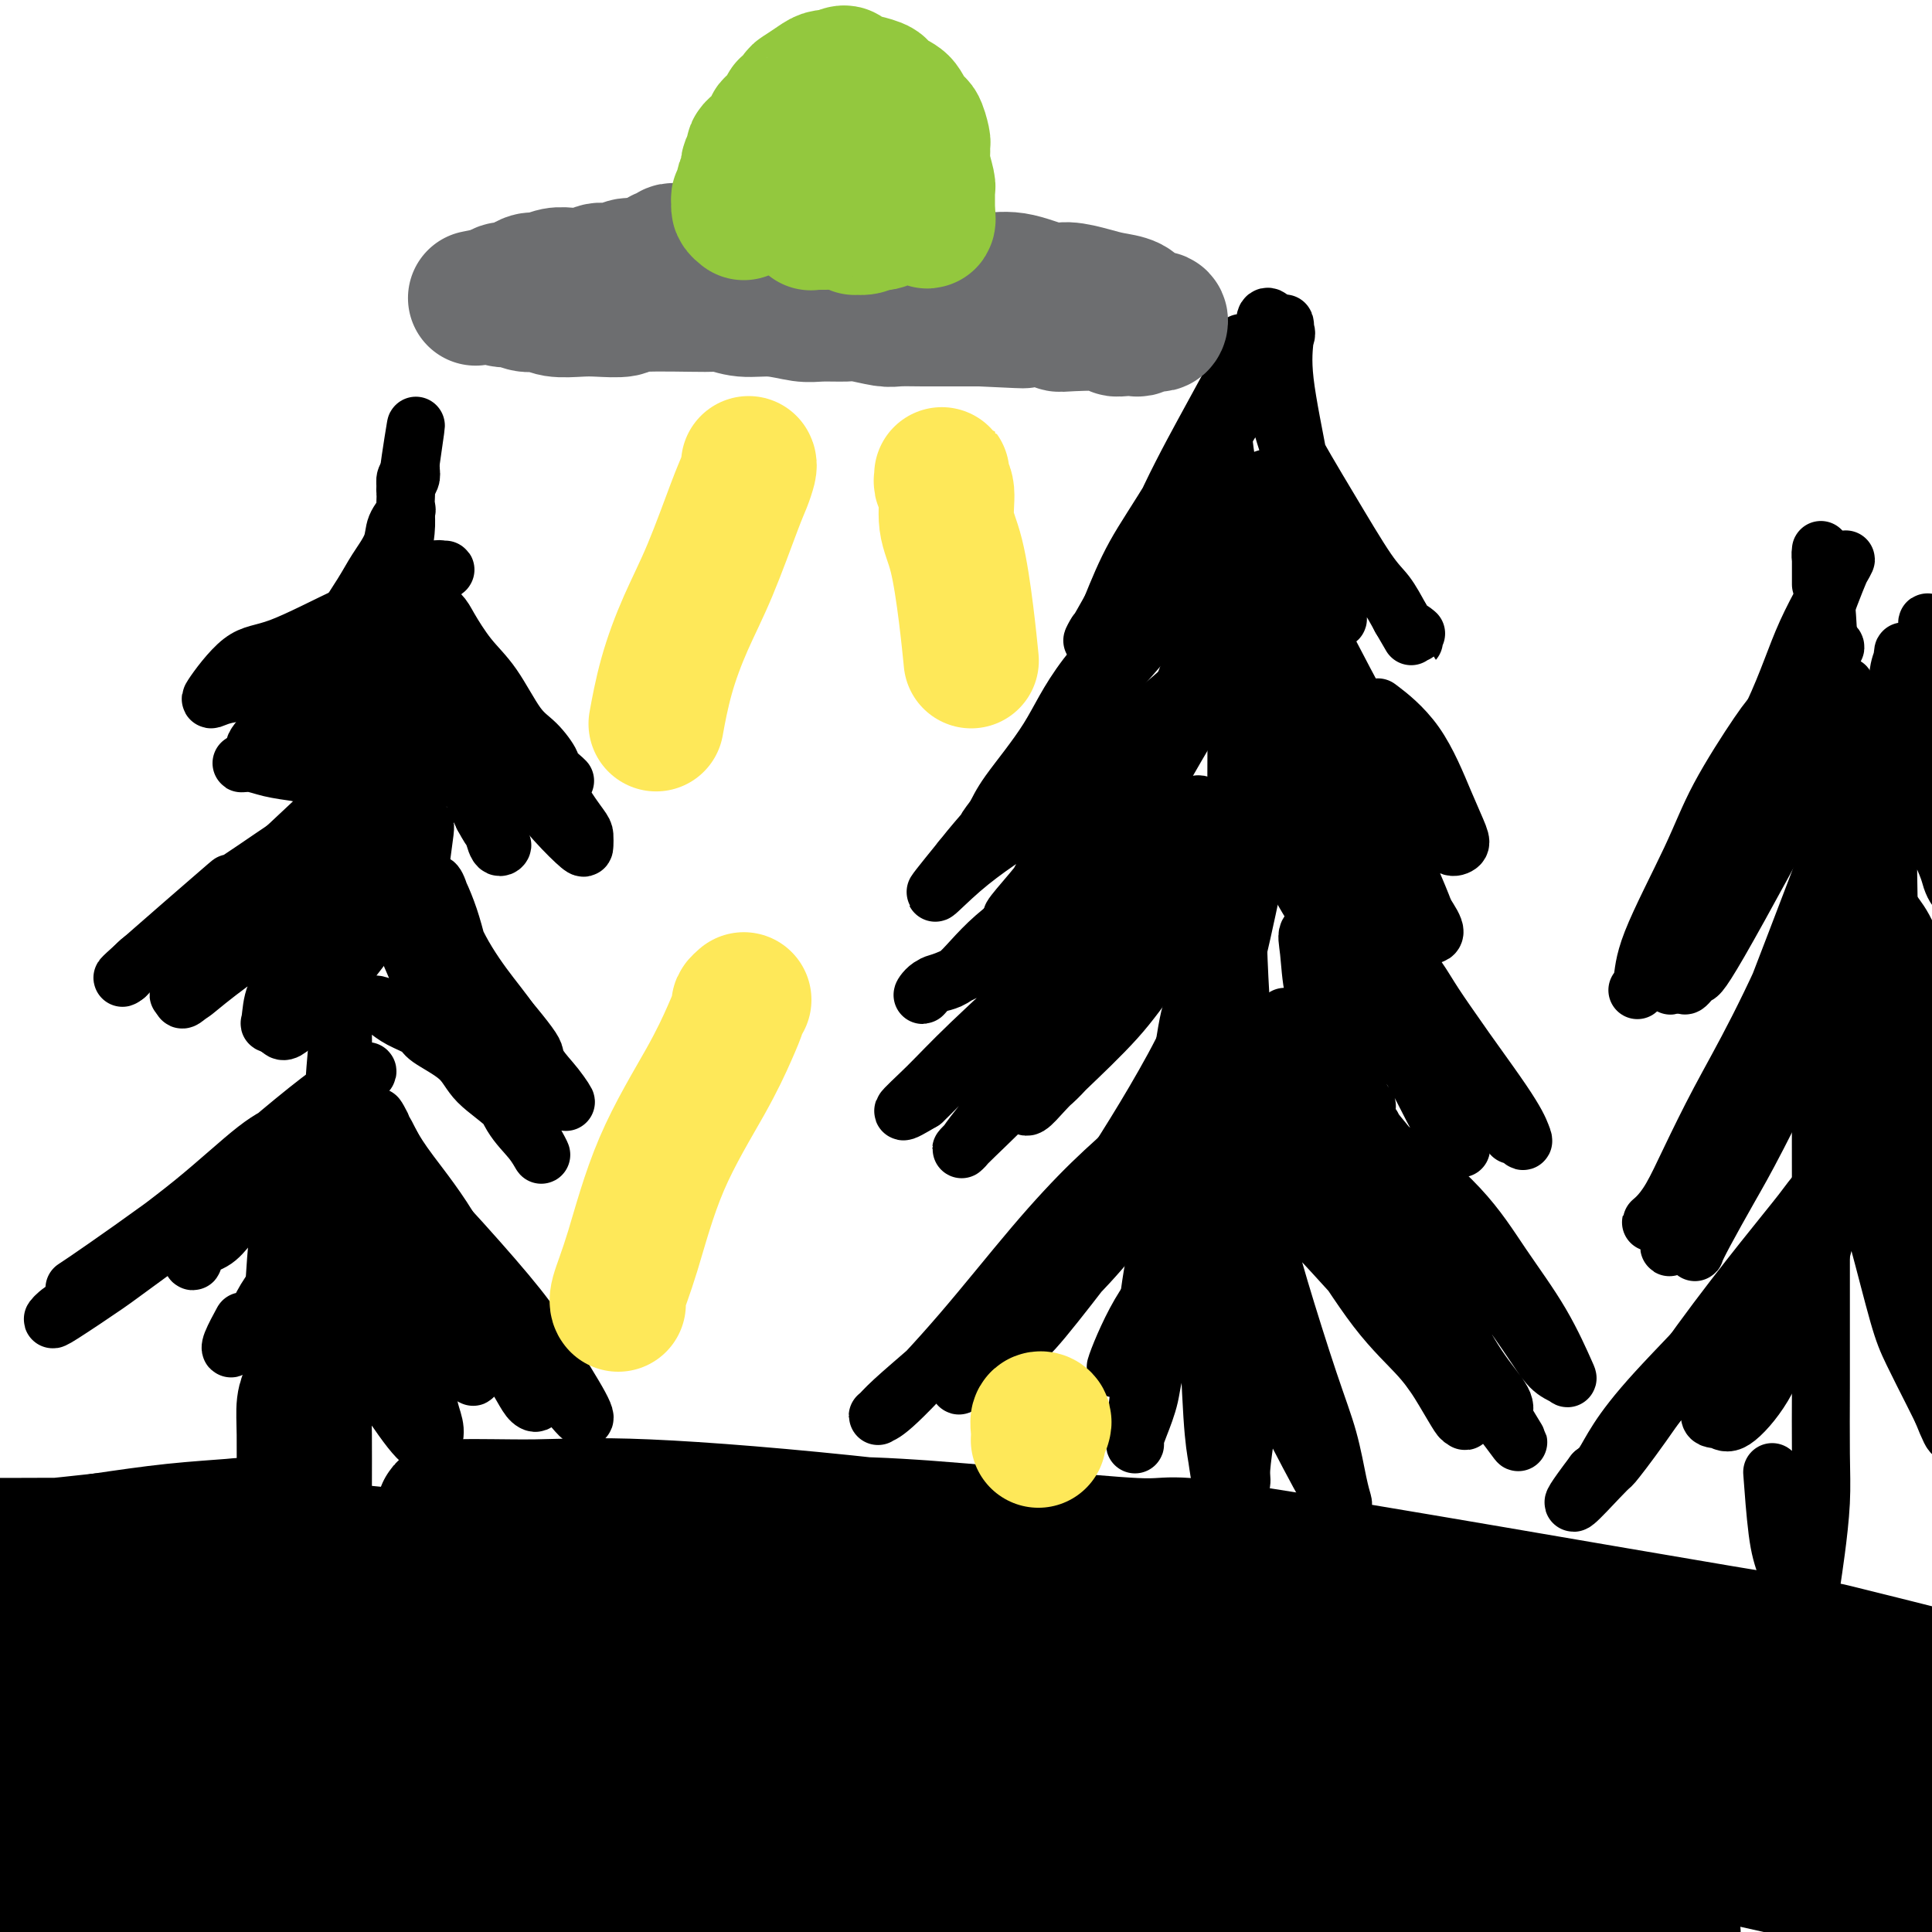 <svg viewBox='0 0 400 400' version='1.1' xmlns='http://www.w3.org/2000/svg' xmlns:xlink='http://www.w3.org/1999/xlink'><g fill='none' stroke='#000000' stroke-width='12' stroke-linecap='round' stroke-linejoin='round'><path d='M63,285c-0.536,0.088 -1.073,0.176 -1,0c0.073,-0.176 0.754,-0.615 1,-1c0.246,-0.385 0.055,-0.716 0,-1c-0.055,-0.284 0.026,-0.523 0,-1c-0.026,-0.477 -0.158,-1.193 0,-2c0.158,-0.807 0.606,-1.705 1,-3c0.394,-1.295 0.735,-2.987 1,-5c0.265,-2.013 0.453,-4.348 1,-9c0.547,-4.652 1.451,-11.621 2,-18c0.549,-6.379 0.741,-12.167 1,-17c0.259,-4.833 0.583,-8.710 1,-13c0.417,-4.290 0.926,-8.994 1,-13c0.074,-4.006 -0.289,-7.315 0,-12c0.289,-4.685 1.228,-10.744 2,-16c0.772,-5.256 1.376,-9.707 2,-13c0.624,-3.293 1.266,-5.427 2,-9c0.734,-3.573 1.559,-8.584 2,-12c0.441,-3.416 0.496,-5.236 1,-8c0.504,-2.764 1.455,-6.474 2,-9c0.545,-2.526 0.682,-3.870 1,-6c0.318,-2.130 0.816,-5.047 1,-7c0.184,-1.953 0.053,-2.943 0,-4c-0.053,-1.057 -0.028,-2.181 0,-3c0.028,-0.819 0.060,-1.333 0,-2c-0.060,-0.667 -0.212,-1.485 0,-2c0.212,-0.515 0.789,-0.726 1,-1c0.211,-0.274 0.057,-0.612 0,-1c-0.057,-0.388 -0.016,-0.825 0,-1c0.016,-0.175 0.008,-0.087 0,0'/><path d='M85,96c2.166,-14.832 0.580,-4.913 0,-1c-0.580,3.913 -0.154,1.821 0,1c0.154,-0.821 0.038,-0.371 0,0c-0.038,0.371 0.004,0.663 0,1c-0.004,0.337 -0.053,0.719 0,1c0.053,0.281 0.210,0.461 0,1c-0.210,0.539 -0.786,1.438 -1,2c-0.214,0.562 -0.064,0.786 0,1c0.064,0.214 0.044,0.418 0,1c-0.044,0.582 -0.112,1.541 0,2c0.112,0.459 0.405,0.419 0,1c-0.405,0.581 -1.508,1.784 -2,3c-0.492,1.216 -0.373,2.444 -1,4c-0.627,1.556 -1.999,3.438 -3,5c-1.001,1.562 -1.629,2.802 -3,5c-1.371,2.198 -3.483,5.354 -5,8c-1.517,2.646 -2.438,4.783 -4,7c-1.562,2.217 -3.765,4.512 -5,6c-1.235,1.488 -1.503,2.167 -3,4c-1.497,1.833 -4.223,4.821 -5,6c-0.777,1.179 0.396,0.548 1,0c0.604,-0.548 0.641,-1.015 1,-1c0.359,0.015 1.041,0.510 2,0c0.959,-0.510 2.195,-2.026 4,-4c1.805,-1.974 4.180,-4.407 6,-6c1.820,-1.593 3.086,-2.344 5,-4c1.914,-1.656 4.477,-4.215 6,-6c1.523,-1.785 2.007,-2.796 3,-4c0.993,-1.204 2.497,-2.602 4,-4'/><path d='M85,125c5.311,-4.769 2.587,-2.191 2,-2c-0.587,0.191 0.961,-2.003 2,-3c1.039,-0.997 1.569,-0.796 2,-1c0.431,-0.204 0.763,-0.813 1,-1c0.237,-0.187 0.378,0.048 0,0c-0.378,-0.048 -1.277,-0.380 -2,0c-0.723,0.380 -1.271,1.473 -4,3c-2.729,1.527 -7.641,3.489 -13,6c-5.359,2.511 -11.167,5.573 -15,7c-3.833,1.427 -5.693,1.219 -8,3c-2.307,1.781 -5.063,5.549 -6,7c-0.937,1.451 -0.057,0.584 2,0c2.057,-0.584 5.292,-0.886 10,-1c4.708,-0.114 10.891,-0.040 15,0c4.109,0.040 6.145,0.046 9,0c2.855,-0.046 6.530,-0.143 9,0c2.470,0.143 3.735,0.528 5,1c1.265,0.472 2.530,1.032 3,1c0.470,-0.032 0.145,-0.657 -1,0c-1.145,0.657 -3.110,2.595 -7,4c-3.890,1.405 -9.706,2.275 -14,3c-4.294,0.725 -7.065,1.304 -10,2c-2.935,0.696 -6.034,1.510 -8,2c-1.966,0.490 -2.800,0.656 -4,1c-1.200,0.344 -2.765,0.865 -3,1c-0.235,0.135 0.860,-0.118 2,0c1.140,0.118 2.326,0.605 4,1c1.674,0.395 3.837,0.697 6,1'/><path d='M62,160c4.135,0.535 8.473,0.873 11,1c2.527,0.127 3.244,0.042 7,0c3.756,-0.042 10.551,-0.041 13,0c2.449,0.041 0.551,0.120 0,0c-0.551,-0.120 0.243,-0.441 0,-1c-0.243,-0.559 -1.525,-1.355 -3,-2c-1.475,-0.645 -3.145,-1.138 -4,-2c-0.855,-0.862 -0.895,-2.093 -2,-3c-1.105,-0.907 -3.277,-1.489 -4,-2c-0.723,-0.511 0.001,-0.952 0,-2c-0.001,-1.048 -0.729,-2.703 -1,-4c-0.271,-1.297 -0.087,-2.235 0,-3c0.087,-0.765 0.075,-1.355 0,-2c-0.075,-0.645 -0.213,-1.343 0,-2c0.213,-0.657 0.775,-1.271 1,-2c0.225,-0.729 0.111,-1.573 0,-2c-0.111,-0.427 -0.220,-0.438 0,-1c0.220,-0.562 0.769,-1.677 1,-2c0.231,-0.323 0.144,0.144 0,0c-0.144,-0.144 -0.344,-0.900 0,-1c0.344,-0.100 1.233,0.457 1,0c-0.233,-0.457 -1.589,-1.927 1,0c2.589,1.927 9.124,7.250 12,10c2.876,2.750 2.093,2.926 3,4c0.907,1.074 3.503,3.048 5,4c1.497,0.952 1.896,0.884 3,2c1.104,1.116 2.913,3.416 4,5c1.087,1.584 1.454,2.453 2,3c0.546,0.547 1.273,0.774 2,1'/><path d='M114,159c5.356,4.624 2.247,2.184 1,1c-1.247,-1.184 -0.633,-1.111 -1,-2c-0.367,-0.889 -1.716,-2.738 -3,-4c-1.284,-1.262 -2.502,-1.937 -4,-4c-1.498,-2.063 -3.274,-5.516 -5,-8c-1.726,-2.484 -3.401,-4.000 -5,-6c-1.599,-2.000 -3.124,-4.483 -4,-6c-0.876,-1.517 -1.105,-2.069 -2,-3c-0.895,-0.931 -2.458,-2.242 -3,-3c-0.542,-0.758 -0.065,-0.964 0,-1c0.065,-0.036 -0.283,0.096 0,1c0.283,0.904 1.197,2.578 2,4c0.803,1.422 1.493,2.591 4,6c2.507,3.409 6.829,9.059 10,13c3.171,3.941 5.189,6.173 7,9c1.811,2.827 3.413,6.249 5,9c1.587,2.751 3.158,4.829 4,6c0.842,1.171 0.956,1.433 1,2c0.044,0.567 0.018,1.439 0,2c-0.018,0.561 -0.027,0.812 -1,0c-0.973,-0.812 -2.910,-2.686 -5,-5c-2.090,-2.314 -4.333,-5.068 -7,-8c-2.667,-2.932 -5.758,-6.042 -8,-8c-2.242,-1.958 -3.637,-2.765 -5,-4c-1.363,-1.235 -2.696,-2.899 -4,-4c-1.304,-1.101 -2.579,-1.640 -3,-1c-0.421,0.640 0.011,2.460 1,4c0.989,1.540 2.536,2.799 4,5c1.464,2.201 2.847,5.343 4,8c1.153,2.657 2.077,4.828 3,7'/><path d='M100,169c2.267,4.211 1.936,2.737 2,3c0.064,0.263 0.523,2.263 1,3c0.477,0.737 0.973,0.209 1,0c0.027,-0.209 -0.415,-0.101 -1,-1c-0.585,-0.899 -1.312,-2.806 -2,-4c-0.688,-1.194 -1.336,-1.675 -2,-3c-0.664,-1.325 -1.344,-3.494 -2,-5c-0.656,-1.506 -1.289,-2.349 -2,-3c-0.711,-0.651 -1.500,-1.109 -2,-2c-0.500,-0.891 -0.712,-2.214 -1,-3c-0.288,-0.786 -0.652,-1.034 -1,-1c-0.348,0.034 -0.679,0.351 -1,0c-0.321,-0.351 -0.632,-1.369 -1,-2c-0.368,-0.631 -0.793,-0.876 -1,-1c-0.207,-0.124 -0.197,-0.129 0,0c0.197,0.129 0.579,0.392 0,1c-0.579,0.608 -2.121,1.563 -3,3c-0.879,1.437 -1.096,3.357 -2,7c-0.904,3.643 -2.494,9.008 -4,13c-1.506,3.992 -2.928,6.611 -4,10c-1.072,3.389 -1.793,7.547 -3,11c-1.207,3.453 -2.898,6.201 -4,8c-1.102,1.799 -1.615,2.650 -2,4c-0.385,1.350 -0.642,3.198 -1,4c-0.358,0.802 -0.817,0.557 -1,0c-0.183,-0.557 -0.091,-1.425 0,-2c0.091,-0.575 0.179,-0.855 1,-3c0.821,-2.145 2.375,-6.154 4,-10c1.625,-3.846 3.321,-7.527 5,-11c1.679,-3.473 3.339,-6.736 5,-10'/><path d='M79,175c2.741,-6.442 2.592,-4.548 3,-5c0.408,-0.452 1.372,-3.252 2,-5c0.628,-1.748 0.920,-2.445 1,-3c0.080,-0.555 -0.051,-0.969 0,-1c0.051,-0.031 0.286,0.321 -1,1c-1.286,0.679 -4.091,1.686 -8,5c-3.909,3.314 -8.922,8.935 -13,13c-4.078,4.065 -7.222,6.574 -10,9c-2.778,2.426 -5.189,4.768 -8,8c-2.811,3.232 -6.021,7.353 -7,9c-0.979,1.647 0.273,0.821 1,0c0.727,-0.821 0.929,-1.638 2,-3c1.071,-1.362 3.011,-3.270 6,-7c2.989,-3.730 7.027,-9.284 10,-13c2.973,-3.716 4.880,-5.596 7,-8c2.120,-2.404 4.451,-5.331 6,-7c1.549,-1.669 2.315,-2.078 3,-3c0.685,-0.922 1.290,-2.355 2,-3c0.710,-0.645 1.524,-0.501 2,-1c0.476,-0.499 0.614,-1.642 1,-2c0.386,-0.358 1.018,0.070 0,1c-1.018,0.930 -3.688,2.361 -6,4c-2.312,1.639 -4.268,3.485 -8,7c-3.732,3.515 -9.241,8.700 -13,12c-3.759,3.300 -5.767,4.716 -9,7c-3.233,2.284 -7.691,5.437 -10,7c-2.309,1.563 -2.468,1.536 -3,2c-0.532,0.464 -1.438,1.418 -2,2c-0.562,0.582 -0.781,0.791 -1,1'/><path d='M26,202c-4.059,3.108 11.792,-10.621 18,-16c6.208,-5.379 2.773,-2.408 4,-3c1.227,-0.592 7.116,-4.748 12,-8c4.884,-3.252 8.763,-5.599 11,-7c2.237,-1.401 2.834,-1.855 4,-2c1.166,-0.145 2.903,0.018 4,0c1.097,-0.018 1.553,-0.218 1,1c-0.553,1.218 -2.116,3.855 -4,6c-1.884,2.145 -4.091,3.797 -8,7c-3.909,3.203 -9.522,7.958 -13,11c-3.478,3.042 -4.821,4.371 -7,6c-2.179,1.629 -5.194,3.556 -7,5c-1.806,1.444 -2.403,2.404 -3,3c-0.597,0.596 -1.194,0.827 -1,1c0.194,0.173 1.179,0.289 2,0c0.821,-0.289 1.477,-0.983 4,-3c2.523,-2.017 6.914,-5.356 11,-8c4.086,-2.644 7.869,-4.593 11,-7c3.131,-2.407 5.610,-5.272 8,-7c2.390,-1.728 4.690,-2.317 6,-3c1.310,-0.683 1.631,-1.458 2,-2c0.369,-0.542 0.788,-0.851 1,-1c0.212,-0.149 0.218,-0.139 -1,1c-1.218,1.139 -3.661,3.405 -6,6c-2.339,2.595 -4.576,5.518 -7,9c-2.424,3.482 -5.036,7.524 -7,10c-1.964,2.476 -3.279,3.385 -4,5c-0.721,1.615 -0.848,3.935 -1,5c-0.152,1.065 -0.329,0.876 0,1c0.329,0.124 1.165,0.562 2,1'/><path d='M58,213c0.624,1.098 1.685,0.341 4,-2c2.315,-2.341 5.883,-6.268 9,-10c3.117,-3.732 5.784,-7.270 8,-11c2.216,-3.730 3.982,-7.651 5,-10c1.018,-2.349 1.287,-3.126 2,-5c0.713,-1.874 1.870,-4.846 2,-4c0.130,0.846 -0.769,5.511 -1,9c-0.231,3.489 0.204,5.802 1,9c0.796,3.198 1.954,7.281 3,10c1.046,2.719 1.980,4.074 3,6c1.020,1.926 2.125,4.422 3,6c0.875,1.578 1.521,2.237 2,3c0.479,0.763 0.792,1.630 1,1c0.208,-0.630 0.312,-2.756 0,-4c-0.312,-1.244 -1.041,-1.605 -2,-4c-0.959,-2.395 -2.150,-6.823 -3,-10c-0.850,-3.177 -1.360,-5.103 -2,-7c-0.640,-1.897 -1.412,-3.766 -2,-5c-0.588,-1.234 -0.994,-1.832 -1,-2c-0.006,-0.168 0.389,0.093 1,2c0.611,1.907 1.440,5.460 3,9c1.560,3.540 3.852,7.067 6,10c2.148,2.933 4.153,5.272 6,8c1.847,2.728 3.536,5.845 5,8c1.464,2.155 2.702,3.350 4,5c1.298,1.650 2.657,3.757 2,3c-0.657,-0.757 -3.328,-4.379 -6,-8'/><path d='M111,220c-0.769,-1.430 0.309,-1.004 -1,-3c-1.309,-1.996 -5.004,-6.415 -9,-11c-3.996,-4.585 -8.291,-9.337 -11,-12c-2.709,-2.663 -3.831,-3.236 -5,-4c-1.169,-0.764 -2.385,-1.719 -3,-2c-0.615,-0.281 -0.630,0.111 0,2c0.630,1.889 1.905,5.275 4,10c2.095,4.725 5.010,10.791 8,15c2.990,4.209 6.055,6.562 8,9c1.945,2.438 2.772,4.961 4,7c1.228,2.039 2.859,3.593 4,5c1.141,1.407 1.792,2.667 2,3c0.208,0.333 -0.029,-0.260 -1,-2c-0.971,-1.740 -2.677,-4.626 -5,-7c-2.323,-2.374 -5.262,-4.235 -7,-6c-1.738,-1.765 -2.275,-3.432 -4,-5c-1.725,-1.568 -4.636,-3.037 -6,-4c-1.364,-0.963 -1.179,-1.421 -2,-2c-0.821,-0.579 -2.646,-1.280 -4,-2c-1.354,-0.720 -2.236,-1.461 -3,-2c-0.764,-0.539 -1.409,-0.877 -2,-1c-0.591,-0.123 -1.128,-0.033 -2,0c-0.872,0.033 -2.080,0.008 -3,0c-0.920,-0.008 -1.554,-0.000 -2,0c-0.446,0.000 -0.706,-0.007 -1,0c-0.294,0.007 -0.623,0.027 -1,0c-0.377,-0.027 -0.802,-0.100 -1,0c-0.198,0.100 -0.169,0.373 0,1c0.169,0.627 0.477,1.608 1,2c0.523,0.392 1.262,0.196 2,0'/><path d='M71,211c0.146,0.821 0.013,1.374 0,3c-0.013,1.626 0.096,4.325 0,6c-0.096,1.675 -0.397,2.325 -2,5c-1.603,2.675 -4.508,7.373 -7,11c-2.492,3.627 -4.572,6.181 -7,9c-2.428,2.819 -5.204,5.904 -7,8c-1.796,2.096 -2.613,3.204 -4,4c-1.387,0.796 -3.345,1.280 -4,2c-0.655,0.720 -0.007,1.677 0,2c0.007,0.323 -0.626,0.011 0,-1c0.626,-1.011 2.512,-2.720 4,-5c1.488,-2.280 2.579,-5.130 6,-9c3.421,-3.870 9.173,-8.760 13,-12c3.827,-3.240 5.731,-4.829 7,-6c1.269,-1.171 1.905,-1.923 3,-3c1.095,-1.077 2.648,-2.478 3,-3c0.352,-0.522 -0.498,-0.166 -1,0c-0.502,0.166 -0.656,0.141 -2,1c-1.344,0.859 -3.879,2.601 -7,5c-3.121,2.399 -6.827,5.455 -11,9c-4.173,3.545 -8.813,7.581 -16,13c-7.187,5.419 -16.922,12.223 -21,15c-4.078,2.777 -2.501,1.526 -1,1c1.501,-0.526 2.924,-0.329 4,-1c1.076,-0.671 1.804,-2.211 5,-5c3.196,-2.789 8.861,-6.828 14,-11c5.139,-4.172 9.754,-8.478 13,-11c3.246,-2.522 5.123,-3.261 7,-4'/><path d='M60,234c7.523,-5.371 5.331,-3.298 5,-3c-0.331,0.298 1.198,-1.180 2,-2c0.802,-0.820 0.876,-0.984 1,-1c0.124,-0.016 0.297,0.114 -2,2c-2.297,1.886 -7.063,5.527 -11,9c-3.937,3.473 -7.044,6.776 -12,11c-4.956,4.224 -11.759,9.368 -17,13c-5.241,3.632 -8.918,5.752 -11,7c-2.082,1.248 -2.568,1.626 -3,2c-0.432,0.374 -0.812,0.746 -1,1c-0.188,0.254 -0.186,0.391 2,-1c2.186,-1.391 6.556,-4.309 9,-6c2.444,-1.691 2.963,-2.154 11,-8c8.037,-5.846 23.593,-17.076 30,-22c6.407,-4.924 3.666,-3.544 3,-3c-0.666,0.544 0.743,0.252 1,0c0.257,-0.252 -0.638,-0.464 -1,0c-0.362,0.464 -0.190,1.602 -1,4c-0.810,2.398 -2.604,6.055 -4,9c-1.396,2.945 -2.396,5.178 -3,8c-0.604,2.822 -0.812,6.234 -1,9c-0.188,2.766 -0.356,4.886 0,7c0.356,2.114 1.236,4.221 2,6c0.764,1.779 1.414,3.231 2,4c0.586,0.769 1.110,0.855 2,1c0.890,0.145 2.146,0.348 3,0c0.854,-0.348 1.307,-1.248 2,-3c0.693,-1.752 1.627,-4.358 2,-7c0.373,-2.642 0.187,-5.321 0,-8'/><path d='M70,263c0.370,-4.068 0.296,-6.739 0,-9c-0.296,-2.261 -0.814,-4.110 -1,-6c-0.186,-1.890 -0.038,-3.819 0,-5c0.038,-1.181 -0.032,-1.614 0,-2c0.032,-0.386 0.168,-0.723 1,0c0.832,0.723 2.361,2.508 4,5c1.639,2.492 3.388,5.692 5,9c1.612,3.308 3.088,6.722 5,10c1.912,3.278 4.261,6.418 6,9c1.739,2.582 2.867,4.605 4,6c1.133,1.395 2.271,2.161 3,3c0.729,0.839 1.050,1.750 1,2c-0.050,0.250 -0.470,-0.162 -1,-2c-0.530,-1.838 -1.171,-5.103 -3,-10c-1.829,-4.897 -4.846,-11.427 -7,-16c-2.154,-4.573 -3.445,-7.190 -5,-10c-1.555,-2.810 -3.373,-5.814 -4,-7c-0.627,-1.186 -0.062,-0.553 1,1c1.062,1.553 2.620,4.026 4,7c1.380,2.974 2.582,6.450 5,11c2.418,4.550 6.051,10.175 9,14c2.949,3.825 5.214,5.852 7,8c1.786,2.148 3.092,4.419 4,6c0.908,1.581 1.416,2.474 2,3c0.584,0.526 1.244,0.687 1,0c-0.244,-0.687 -1.391,-2.220 -3,-5c-1.609,-2.780 -3.679,-6.807 -6,-12c-2.321,-5.193 -4.894,-11.552 -8,-17c-3.106,-5.448 -6.745,-9.985 -9,-13c-2.255,-3.015 -3.128,-4.507 -4,-6'/><path d='M81,237c-4.856,-9.018 -2.495,-5.062 -2,-4c0.495,1.062 -0.874,-0.771 -1,-1c-0.126,-0.229 0.991,1.144 2,3c1.009,1.856 1.910,4.194 5,9c3.090,4.806 8.371,12.080 12,17c3.629,4.920 5.608,7.486 8,11c2.392,3.514 5.197,7.975 8,12c2.803,4.025 5.604,7.614 7,9c1.396,1.386 1.386,0.570 0,-2c-1.386,-2.570 -4.147,-6.892 -6,-10c-1.853,-3.108 -2.797,-5.002 -5,-8c-2.203,-2.998 -5.665,-7.101 -10,-12c-4.335,-4.899 -9.543,-10.593 -13,-14c-3.457,-3.407 -5.164,-4.527 -7,-6c-1.836,-1.473 -3.803,-3.298 -5,-4c-1.197,-0.702 -1.624,-0.282 -2,0c-0.376,0.282 -0.701,0.427 0,4c0.701,3.573 2.427,10.573 4,16c1.573,5.427 2.995,9.280 5,14c2.005,4.720 4.595,10.306 6,14c1.405,3.694 1.625,5.496 2,7c0.375,1.504 0.905,2.708 1,4c0.095,1.292 -0.243,2.670 -1,3c-0.757,0.330 -1.932,-0.388 -4,-3c-2.068,-2.612 -5.030,-7.119 -7,-10c-1.970,-2.881 -2.948,-4.137 -4,-7c-1.052,-2.863 -2.179,-7.335 -3,-10c-0.821,-2.665 -1.336,-3.525 -2,-5c-0.664,-1.475 -1.475,-3.564 -2,-5c-0.525,-1.436 -0.762,-2.218 -1,-3'/><path d='M66,256c-1.392,-3.831 -0.873,-1.908 -1,-1c-0.127,0.908 -0.901,0.800 -2,2c-1.099,1.200 -2.522,3.707 -4,6c-1.478,2.293 -3.012,4.373 -4,6c-0.988,1.627 -1.429,2.800 -2,4c-0.571,1.200 -1.270,2.426 -2,3c-0.730,0.574 -1.491,0.496 -2,1c-0.509,0.504 -0.765,1.589 -1,2c-0.235,0.411 -0.448,0.149 0,-1c0.448,-1.149 1.557,-3.185 2,-4c0.443,-0.815 0.222,-0.407 0,0'/><path d='M253,96c0.000,-0.750 0.000,-1.500 0,-2c-0.000,-0.500 -0.000,-0.750 0,-1c0.000,-0.250 0.000,-0.501 0,-1c-0.000,-0.499 -0.001,-1.248 0,-2c0.001,-0.752 0.002,-1.509 0,-2c-0.002,-0.491 -0.007,-0.716 0,-1c0.007,-0.284 0.026,-0.628 0,-1c-0.026,-0.372 -0.098,-0.773 0,1c0.098,1.773 0.365,5.722 1,9c0.635,3.278 1.636,5.887 2,12c0.364,6.113 0.090,15.729 0,23c-0.090,7.271 0.004,12.196 0,20c-0.004,7.804 -0.105,18.488 0,29c0.105,10.512 0.417,20.851 1,29c0.583,8.149 1.435,14.108 2,20c0.565,5.892 0.841,11.718 1,19c0.159,7.282 0.201,16.019 0,23c-0.201,6.981 -0.646,12.207 -1,16c-0.354,3.793 -0.619,6.153 -1,9c-0.381,2.847 -0.879,6.181 -1,8c-0.121,1.819 0.136,2.123 0,3c-0.136,0.877 -0.666,2.329 -1,3c-0.334,0.671 -0.471,0.562 -1,0c-0.529,-0.562 -1.450,-1.578 -2,-3c-0.550,-1.422 -0.727,-3.251 -1,-5c-0.273,-1.749 -0.640,-3.417 -1,-9c-0.360,-5.583 -0.712,-15.080 -1,-20c-0.288,-4.920 -0.511,-5.263 0,-12c0.511,-6.737 1.755,-19.869 3,-33'/><path d='M253,228c0.476,-7.376 0.165,-3.316 0,-3c-0.165,0.316 -0.184,-3.112 0,-6c0.184,-2.888 0.572,-5.237 1,-8c0.428,-2.763 0.897,-5.940 1,-8c0.103,-2.060 -0.158,-3.002 0,-4c0.158,-0.998 0.737,-2.050 1,-3c0.263,-0.950 0.212,-1.797 0,-2c-0.212,-0.203 -0.585,0.239 -1,1c-0.415,0.761 -0.874,1.840 -2,4c-1.126,2.160 -2.920,5.402 -4,8c-1.080,2.598 -1.446,4.552 -3,8c-1.554,3.448 -4.296,8.389 -7,13c-2.704,4.611 -5.368,8.892 -8,13c-2.632,4.108 -5.231,8.044 -9,13c-3.769,4.956 -8.709,10.933 -12,15c-3.291,4.067 -4.933,6.226 -6,8c-1.067,1.774 -1.558,3.165 -2,4c-0.442,0.835 -0.836,1.116 -2,3c-1.164,1.884 -3.098,5.372 1,0c4.098,-5.372 14.229,-19.604 18,-25c3.771,-5.396 1.183,-1.955 3,-4c1.817,-2.045 8.038,-9.577 12,-14c3.962,-4.423 5.665,-5.736 8,-8c2.335,-2.264 5.303,-5.480 7,-7c1.697,-1.520 2.122,-1.344 3,-2c0.878,-0.656 2.208,-2.146 3,-3c0.792,-0.854 1.047,-1.074 1,-1c-0.047,0.074 -0.397,0.443 -4,4c-3.603,3.557 -10.458,10.302 -16,16c-5.542,5.698 -9.771,10.349 -14,15'/><path d='M222,255c-8.632,8.831 -13.712,13.908 -18,18c-4.288,4.092 -7.785,7.200 -11,10c-3.215,2.800 -6.149,5.291 -8,7c-1.851,1.709 -2.618,2.637 -3,3c-0.382,0.363 -0.377,0.161 0,0c0.377,-0.161 1.128,-0.283 4,-3c2.872,-2.717 7.865,-8.030 13,-14c5.135,-5.970 10.411,-12.598 15,-18c4.589,-5.402 8.489,-9.579 12,-13c3.511,-3.421 6.631,-6.086 12,-11c5.369,-4.914 12.987,-12.076 16,-14c3.013,-1.924 1.422,1.391 0,4c-1.422,2.609 -2.674,4.513 -6,9c-3.326,4.487 -8.724,11.557 -13,17c-4.276,5.443 -7.428,9.261 -11,13c-3.572,3.739 -7.564,7.401 -10,10c-2.436,2.599 -3.315,4.134 -4,5c-0.685,0.866 -1.174,1.061 -1,1c0.174,-0.061 1.012,-0.378 2,-1c0.988,-0.622 2.126,-1.548 5,-5c2.874,-3.452 7.483,-9.428 11,-14c3.517,-4.572 5.942,-7.738 10,-12c4.058,-4.262 9.750,-9.619 13,-13c3.250,-3.381 4.059,-4.787 5,-6c0.941,-1.213 2.015,-2.234 3,-3c0.985,-0.766 1.883,-1.278 2,-1c0.117,0.278 -0.545,1.344 -2,5c-1.455,3.656 -3.701,9.902 -6,15c-2.299,5.098 -4.649,9.049 -7,13'/><path d='M245,257c-3.721,7.644 -6.525,10.755 -9,15c-2.475,4.245 -4.623,9.626 -5,11c-0.377,1.374 1.015,-1.257 3,-5c1.985,-3.743 4.563,-8.596 7,-13c2.437,-4.404 4.734,-8.357 7,-12c2.266,-3.643 4.502,-6.975 7,-12c2.498,-5.025 5.258,-11.744 7,-16c1.742,-4.256 2.466,-6.051 3,-8c0.534,-1.949 0.877,-4.054 1,-5c0.123,-0.946 0.025,-0.732 0,-1c-0.025,-0.268 0.022,-1.016 0,0c-0.022,1.016 -0.115,3.797 0,7c0.115,3.203 0.436,6.826 1,10c0.564,3.174 1.369,5.897 2,8c0.631,2.103 1.088,3.586 2,6c0.912,2.414 2.280,5.758 3,8c0.720,2.242 0.792,3.382 1,4c0.208,0.618 0.550,0.715 1,1c0.450,0.285 1.007,0.757 1,0c-0.007,-0.757 -0.578,-2.743 -1,-5c-0.422,-2.257 -0.694,-4.786 -2,-9c-1.306,-4.214 -3.648,-10.114 -5,-13c-1.352,-2.886 -1.716,-2.757 -2,-4c-0.284,-1.243 -0.487,-3.859 -1,-5c-0.513,-1.141 -1.336,-0.809 0,1c1.336,1.809 4.832,5.093 8,8c3.168,2.907 6.007,5.436 10,9c3.993,3.564 9.141,8.161 13,12c3.859,3.839 6.430,6.919 9,10'/><path d='M306,259c7.060,6.805 4.708,3.818 4,3c-0.708,-0.818 0.226,0.534 2,3c1.774,2.466 4.389,6.045 -1,0c-5.389,-6.045 -18.780,-21.715 -24,-28c-5.220,-6.285 -2.268,-3.185 -3,-4c-0.732,-0.815 -5.148,-5.546 -8,-9c-2.852,-3.454 -4.139,-5.630 -5,-7c-0.861,-1.370 -1.295,-1.935 -1,-2c0.295,-0.065 1.320,0.371 4,4c2.680,3.629 7.014,10.450 11,16c3.986,5.550 7.625,9.830 11,14c3.375,4.170 6.487,8.231 10,13c3.513,4.769 7.426,10.244 10,14c2.574,3.756 3.808,5.791 5,7c1.192,1.209 2.343,1.593 3,2c0.657,0.407 0.819,0.837 0,-1c-0.819,-1.837 -2.620,-5.940 -5,-10c-2.380,-4.060 -5.338,-8.077 -8,-12c-2.662,-3.923 -5.029,-7.751 -9,-12c-3.971,-4.249 -9.547,-8.919 -14,-12c-4.453,-3.081 -7.783,-4.572 -10,-6c-2.217,-1.428 -3.319,-2.793 -4,-3c-0.681,-0.207 -0.939,0.743 -3,-1c-2.061,-1.743 -5.925,-6.177 0,3c5.925,9.177 21.637,31.967 28,41c6.363,9.033 3.376,4.308 3,4c-0.376,-0.308 1.860,3.802 4,7c2.140,3.198 4.183,5.485 5,7c0.817,1.515 0.409,2.257 0,3'/><path d='M311,293c6.365,10.394 2.277,3.878 -1,0c-3.277,-3.878 -5.743,-5.119 -9,-8c-3.257,-2.881 -7.305,-7.401 -12,-13c-4.695,-5.599 -10.035,-12.275 -14,-17c-3.965,-4.725 -6.553,-7.499 -8,-9c-1.447,-1.501 -1.753,-1.730 -2,-2c-0.247,-0.270 -0.436,-0.580 1,1c1.436,1.580 4.497,5.051 8,10c3.503,4.949 7.449,11.378 11,16c3.551,4.622 6.707,7.439 9,10c2.293,2.561 3.723,4.867 5,7c1.277,2.133 2.403,4.093 3,5c0.597,0.907 0.667,0.761 1,1c0.333,0.239 0.928,0.863 -1,-2c-1.928,-2.863 -6.380,-9.213 -10,-14c-3.620,-4.787 -6.408,-8.010 -10,-12c-3.592,-3.990 -7.990,-8.747 -11,-12c-3.010,-3.253 -4.634,-5.003 -6,-6c-1.366,-0.997 -2.476,-1.240 -3,0c-0.524,1.240 -0.463,3.962 0,7c0.463,3.038 1.329,6.390 3,12c1.671,5.610 4.146,13.476 6,19c1.854,5.524 3.085,8.705 4,12c0.915,3.295 1.514,6.702 2,9c0.486,2.298 0.860,3.486 1,4c0.140,0.514 0.048,0.354 0,1c-0.048,0.646 -0.051,2.097 -5,-7c-4.949,-9.097 -14.842,-28.742 -19,-38c-4.158,-9.258 -2.579,-8.129 -1,-7'/><path d='M253,260c-4.224,-8.116 -2.282,-2.907 -2,-1c0.282,1.907 -1.094,0.513 -2,1c-0.906,0.487 -1.343,2.854 -3,7c-1.657,4.146 -4.535,10.069 -6,14c-1.465,3.931 -1.518,5.870 -2,8c-0.482,2.130 -1.395,4.452 -2,6c-0.605,1.548 -0.903,2.322 -1,3c-0.097,0.678 0.005,1.260 0,1c-0.005,-0.260 -0.118,-1.361 0,-3c0.118,-1.639 0.466,-3.816 1,-9c0.534,-5.184 1.252,-13.375 2,-19c0.748,-5.625 1.525,-8.684 2,-11c0.475,-2.316 0.649,-3.889 1,-5c0.351,-1.111 0.877,-1.762 1,-2c0.123,-0.238 -0.159,-0.064 0,0c0.159,0.064 0.760,0.018 1,0c0.240,-0.018 0.120,-0.009 0,0'/><path d='M250,185c0.485,-0.367 0.970,-0.735 1,-1c0.030,-0.265 -0.394,-0.428 0,-1c0.394,-0.572 1.608,-1.554 2,-2c0.392,-0.446 -0.037,-0.358 0,-1c0.037,-0.642 0.541,-2.015 1,-3c0.459,-0.985 0.872,-1.582 1,-2c0.128,-0.418 -0.029,-0.659 0,-1c0.029,-0.341 0.243,-0.784 0,-1c-0.243,-0.216 -0.943,-0.205 -2,0c-1.057,0.205 -2.471,0.602 -7,3c-4.529,2.398 -12.175,6.796 -18,10c-5.825,3.204 -9.830,5.216 -15,8c-5.170,2.784 -11.505,6.342 -15,8c-3.495,1.658 -4.151,1.417 -5,2c-0.849,0.583 -1.891,1.989 -2,2c-0.109,0.011 0.714,-1.372 2,-2c1.286,-0.628 3.036,-0.501 5,-2c1.964,-1.499 4.144,-4.625 8,-8c3.856,-3.375 9.390,-7.000 15,-11c5.610,-4.000 11.298,-8.376 15,-11c3.702,-2.624 5.420,-3.495 7,-4c1.580,-0.505 3.023,-0.643 4,-1c0.977,-0.357 1.488,-0.934 1,0c-0.488,0.934 -1.976,3.378 -4,6c-2.024,2.622 -4.585,5.423 -9,10c-4.415,4.577 -10.686,10.931 -17,17c-6.314,6.069 -12.672,11.854 -17,16c-4.328,4.146 -6.627,6.655 -9,9c-2.373,2.345 -4.821,4.527 -5,5c-0.179,0.473 1.910,-0.764 4,-2'/><path d='M191,228c2.968,-2.763 8.389,-8.670 13,-13c4.611,-4.330 8.410,-7.083 14,-11c5.590,-3.917 12.969,-8.998 17,-12c4.031,-3.002 4.715,-3.924 6,-5c1.285,-1.076 3.172,-2.305 4,-3c0.828,-0.695 0.597,-0.856 0,0c-0.597,0.856 -1.560,2.729 -5,7c-3.440,4.271 -9.357,10.939 -14,16c-4.643,5.061 -8.011,8.515 -12,13c-3.989,4.485 -8.597,9.999 -11,13c-2.403,3.001 -2.600,3.487 -3,4c-0.400,0.513 -1.003,1.052 -1,1c0.003,-0.052 0.611,-0.694 3,-3c2.389,-2.306 6.561,-6.277 10,-10c3.439,-3.723 6.147,-7.198 11,-13c4.853,-5.802 11.850,-13.931 17,-19c5.150,-5.069 8.452,-7.078 11,-9c2.548,-1.922 4.341,-3.757 6,-6c1.659,-2.243 3.182,-4.894 0,-1c-3.182,3.894 -11.069,14.333 -16,21c-4.931,6.667 -6.904,9.561 -10,13c-3.096,3.439 -7.313,7.423 -10,10c-2.687,2.577 -3.843,3.746 -5,5c-1.157,1.254 -2.314,2.594 -3,3c-0.686,0.406 -0.899,-0.120 0,-1c0.899,-0.880 2.911,-2.112 5,-4c2.089,-1.888 4.255,-4.431 8,-9c3.745,-4.569 9.070,-11.162 13,-16c3.930,-4.838 6.465,-7.919 9,-11'/><path d='M248,188c7.072,-8.174 7.252,-8.108 8,-9c0.748,-0.892 2.064,-2.740 3,-4c0.936,-1.260 1.492,-1.930 1,-1c-0.492,0.930 -2.031,3.461 -3,6c-0.969,2.539 -1.368,5.087 -3,10c-1.632,4.913 -4.498,12.190 -6,16c-1.502,3.810 -1.639,4.153 -2,6c-0.361,1.847 -0.947,5.197 -1,7c-0.053,1.803 0.426,2.060 1,2c0.574,-0.060 1.244,-0.438 2,-1c0.756,-0.562 1.598,-1.308 3,-5c1.402,-3.692 3.364,-10.330 5,-17c1.636,-6.670 2.947,-13.373 4,-18c1.053,-4.627 1.849,-7.179 2,-9c0.151,-1.821 -0.342,-2.910 0,-4c0.342,-1.090 1.518,-2.180 3,-1c1.482,1.180 3.271,4.631 5,8c1.729,3.369 3.397,6.655 6,12c2.603,5.345 6.141,12.748 9,18c2.859,5.252 5.040,8.352 7,11c1.960,2.648 3.701,4.844 5,7c1.299,2.156 2.158,4.272 1,3c-1.158,-1.272 -4.332,-5.932 -6,-8c-1.668,-2.068 -1.829,-1.543 -3,-4c-1.171,-2.457 -3.351,-7.897 -6,-14c-2.649,-6.103 -5.768,-12.870 -8,-17c-2.232,-4.130 -3.578,-5.622 -4,-7c-0.422,-1.378 0.079,-2.640 0,-3c-0.079,-0.360 -0.737,0.183 0,2c0.737,1.817 2.868,4.909 5,8'/><path d='M276,182c3.033,4.584 8.116,11.044 12,16c3.884,4.956 6.569,8.410 10,13c3.431,4.590 7.608,10.318 10,14c2.392,3.682 2.999,5.320 4,7c1.001,1.680 2.396,3.404 3,4c0.604,0.596 0.415,0.064 0,-1c-0.415,-1.064 -1.057,-2.660 -4,-7c-2.943,-4.340 -8.186,-11.423 -12,-17c-3.814,-5.577 -6.199,-9.649 -11,-15c-4.801,-5.351 -12.020,-11.981 -16,-16c-3.980,-4.019 -4.722,-5.426 -6,-7c-1.278,-1.574 -3.093,-3.315 -4,-4c-0.907,-0.685 -0.908,-0.312 0,1c0.908,1.312 2.724,3.565 6,8c3.276,4.435 8.012,11.054 12,16c3.988,4.946 7.227,8.221 11,13c3.773,4.779 8.080,11.063 11,15c2.920,3.937 4.452,5.526 6,7c1.548,1.474 3.113,2.832 4,4c0.887,1.168 1.097,2.144 1,2c-0.097,-0.144 -0.499,-1.410 -1,-3c-0.501,-1.590 -1.100,-3.505 -4,-8c-2.900,-4.495 -8.101,-11.568 -11,-16c-2.899,-4.432 -3.497,-6.221 -9,-12c-5.503,-5.779 -15.910,-15.549 -20,-19c-4.090,-3.451 -1.861,-0.585 -1,1c0.861,1.585 0.354,1.889 2,5c1.646,3.111 5.443,9.030 9,15c3.557,5.970 6.873,11.991 10,17c3.127,5.009 6.063,9.004 9,13'/><path d='M297,228c5.056,8.789 3.196,5.262 3,5c-0.196,-0.262 1.272,2.740 2,4c0.728,1.260 0.716,0.779 0,0c-0.716,-0.779 -2.136,-1.857 -4,-5c-1.864,-3.143 -4.170,-8.350 -7,-13c-2.830,-4.650 -6.182,-8.741 -9,-13c-2.818,-4.259 -5.101,-8.686 -7,-11c-1.899,-2.314 -3.413,-2.516 -4,-2c-0.587,0.516 -0.245,1.751 0,4c0.245,2.249 0.394,5.513 1,8c0.606,2.487 1.669,4.197 3,7c1.331,2.803 2.931,6.699 4,9c1.069,2.301 1.606,3.009 2,4c0.394,0.991 0.645,2.267 1,3c0.355,0.733 0.816,0.924 1,1c0.184,0.076 0.092,0.038 0,0'/><path d='M262,105c-0.000,-0.613 -0.000,-1.226 0,-2c0.000,-0.774 0.001,-1.707 0,-2c-0.001,-0.293 -0.003,0.056 0,0c0.003,-0.056 0.010,-0.515 0,-1c-0.010,-0.485 -0.037,-0.994 0,-1c0.037,-0.006 0.137,0.491 0,1c-0.137,0.509 -0.510,1.030 -1,1c-0.490,-0.030 -1.095,-0.611 -3,1c-1.905,1.611 -5.109,5.414 -8,9c-2.891,3.586 -5.470,6.956 -10,12c-4.530,5.044 -11.011,11.763 -15,17c-3.989,5.237 -5.485,8.991 -8,13c-2.515,4.009 -6.048,8.274 -8,11c-1.952,2.726 -2.322,3.912 -3,5c-0.678,1.088 -1.663,2.076 -2,3c-0.337,0.924 -0.027,1.784 0,2c0.027,0.216 -0.228,-0.212 1,-2c1.228,-1.788 3.938,-4.937 6,-8c2.062,-3.063 3.476,-6.041 7,-11c3.524,-4.959 9.158,-11.897 13,-17c3.842,-5.103 5.892,-8.369 9,-13c3.108,-4.631 7.273,-10.626 10,-14c2.727,-3.374 4.016,-4.126 5,-5c0.984,-0.874 1.665,-1.868 2,-2c0.335,-0.132 0.326,0.600 0,2c-0.326,1.400 -0.968,3.469 -4,8c-3.032,4.531 -8.453,11.523 -13,17c-4.547,5.477 -8.219,9.437 -12,14c-3.781,4.563 -7.672,9.728 -12,15c-4.328,5.272 -9.094,10.649 -12,14c-2.906,3.351 -3.953,4.675 -5,6'/><path d='M199,178c-9.110,11.207 -4.886,6.225 0,2c4.886,-4.225 10.433,-7.692 14,-10c3.567,-2.308 5.155,-3.457 8,-6c2.845,-2.543 6.947,-6.479 12,-11c5.053,-4.521 11.055,-9.627 16,-14c4.945,-4.373 8.832,-8.012 11,-10c2.168,-1.988 2.618,-2.326 3,-3c0.382,-0.674 0.697,-1.684 1,-2c0.303,-0.316 0.593,0.062 -2,3c-2.593,2.938 -8.068,8.437 -12,13c-3.932,4.563 -6.320,8.191 -11,14c-4.680,5.809 -11.651,13.800 -16,19c-4.349,5.200 -6.074,7.610 -8,10c-1.926,2.390 -4.052,4.761 -5,6c-0.948,1.239 -0.717,1.347 0,1c0.717,-0.347 1.920,-1.150 3,-3c1.080,-1.850 2.036,-4.748 5,-9c2.964,-4.252 7.936,-9.858 13,-16c5.064,-6.142 10.218,-12.820 15,-19c4.782,-6.180 9.190,-11.863 12,-15c2.810,-3.137 4.022,-3.730 5,-5c0.978,-1.270 1.722,-3.218 2,-4c0.278,-0.782 0.090,-0.397 -1,1c-1.090,1.397 -3.083,3.807 -5,7c-1.917,3.193 -3.757,7.171 -7,13c-3.243,5.829 -7.890,13.511 -11,19c-3.110,5.489 -4.683,8.786 -6,12c-1.317,3.214 -2.376,6.347 -3,8c-0.624,1.653 -0.812,1.827 -1,2'/><path d='M231,181c-5.234,9.371 -1.319,1.800 0,-1c1.319,-2.800 0.041,-0.829 1,-4c0.959,-3.171 4.156,-11.486 6,-16c1.844,-4.514 2.336,-5.229 6,-15c3.664,-9.771 10.500,-28.598 13,-36c2.500,-7.402 0.665,-3.381 0,-2c-0.665,1.381 -0.160,0.120 0,0c0.160,-0.120 -0.025,0.899 0,4c0.025,3.101 0.261,8.284 1,13c0.739,4.716 1.981,8.963 4,15c2.019,6.037 4.815,13.862 7,19c2.185,5.138 3.759,7.587 5,10c1.241,2.413 2.148,4.789 3,7c0.852,2.211 1.647,4.256 2,5c0.353,0.744 0.263,0.185 0,0c-0.263,-0.185 -0.699,0.004 -2,-2c-1.301,-2.004 -3.465,-6.200 -6,-11c-2.535,-4.800 -5.439,-10.203 -8,-16c-2.561,-5.797 -4.779,-11.989 -6,-15c-1.221,-3.011 -1.446,-2.841 -2,-4c-0.554,-1.159 -1.438,-3.648 -2,-5c-0.562,-1.352 -0.803,-1.568 0,0c0.803,1.568 2.649,4.918 5,9c2.351,4.082 5.206,8.894 8,13c2.794,4.106 5.528,7.506 9,13c3.472,5.494 7.682,13.083 11,18c3.318,4.917 5.745,7.163 7,9c1.255,1.837 1.338,3.264 2,4c0.662,0.736 1.903,0.782 2,0c0.097,-0.782 -0.952,-2.391 -2,-4'/><path d='M295,189c-1.362,-3.778 -4.766,-11.222 -7,-17c-2.234,-5.778 -3.296,-9.890 -6,-16c-2.704,-6.110 -7.048,-14.217 -10,-20c-2.952,-5.783 -4.511,-9.242 -6,-13c-1.489,-3.758 -2.907,-7.815 -4,-11c-1.093,-3.185 -1.861,-5.498 -1,-4c0.861,1.498 3.351,6.809 5,10c1.649,3.191 2.458,4.264 5,9c2.542,4.736 6.818,13.137 10,19c3.182,5.863 5.271,9.190 8,13c2.729,3.810 6.097,8.105 8,11c1.903,2.895 2.340,4.391 3,5c0.660,0.609 1.542,0.330 2,0c0.458,-0.330 0.493,-0.713 0,-2c-0.493,-1.287 -1.514,-3.479 -3,-7c-1.486,-3.521 -3.439,-8.371 -6,-12c-2.561,-3.629 -5.732,-6.037 -7,-7c-1.268,-0.963 -0.634,-0.482 0,0'/><path d='M258,75c-0.422,-0.448 -0.845,-0.896 -1,-1c-0.155,-0.104 -0.043,0.135 0,0c0.043,-0.135 0.017,-0.646 0,-1c-0.017,-0.354 -0.024,-0.552 0,-1c0.024,-0.448 0.080,-1.145 0,-1c-0.080,0.145 -0.295,1.134 -1,4c-0.705,2.866 -1.900,7.610 -4,12c-2.100,4.390 -5.106,8.426 -8,14c-2.894,5.574 -5.677,12.685 -8,18c-2.323,5.315 -4.186,8.833 -5,11c-0.814,2.167 -0.580,2.982 -1,4c-0.420,1.018 -1.495,2.238 -2,3c-0.505,0.762 -0.440,1.065 0,1c0.440,-0.065 1.254,-0.497 2,-2c0.746,-1.503 1.424,-4.078 3,-9c1.576,-4.922 4.050,-12.190 7,-19c2.950,-6.810 6.375,-13.162 9,-18c2.625,-4.838 4.451,-8.161 6,-11c1.549,-2.839 2.822,-5.195 4,-7c1.178,-1.805 2.260,-3.061 3,-4c0.740,-0.939 1.138,-1.561 1,-2c-0.138,-0.439 -0.812,-0.695 -1,0c-0.188,0.695 0.110,2.341 -1,5c-1.110,2.659 -3.627,6.331 -7,12c-3.373,5.669 -7.600,13.334 -11,19c-3.400,5.666 -5.971,9.333 -8,13c-2.029,3.667 -3.514,7.333 -5,11'/><path d='M230,126c-5.609,9.990 -3.633,5.966 -3,5c0.633,-0.966 -0.078,1.127 0,2c0.078,0.873 0.945,0.526 2,-1c1.055,-1.526 2.297,-4.231 5,-9c2.703,-4.769 6.865,-11.603 10,-17c3.135,-5.397 5.243,-9.357 8,-14c2.757,-4.643 6.164,-9.967 8,-13c1.836,-3.033 2.100,-3.773 3,-5c0.900,-1.227 2.435,-2.940 3,-4c0.565,-1.060 0.161,-1.467 0,-2c-0.161,-0.533 -0.079,-1.191 0,-1c0.079,0.191 0.156,1.230 0,3c-0.156,1.770 -0.547,4.269 0,9c0.547,4.731 2.030,11.694 3,17c0.970,5.306 1.428,8.956 2,12c0.572,3.044 1.258,5.484 2,8c0.742,2.516 1.538,5.109 2,7c0.462,1.891 0.588,3.078 1,4c0.412,0.922 1.110,1.577 1,1c-0.110,-0.577 -1.029,-2.388 -1,-3c0.029,-0.612 1.006,-0.026 -1,-7c-2.006,-6.974 -6.995,-21.507 -9,-28c-2.005,-6.493 -1.026,-4.946 -1,-5c0.026,-0.054 -0.902,-1.708 -1,-2c-0.098,-0.292 0.634,0.777 1,2c0.366,1.223 0.366,2.601 2,6c1.634,3.399 4.902,8.818 8,14c3.098,5.182 6.026,10.126 8,13c1.974,2.874 2.992,3.678 4,5c1.008,1.322 2.004,3.161 3,5'/><path d='M290,128c4.260,7.332 2.410,4.161 2,3c-0.410,-1.161 0.620,-0.313 1,0c0.380,0.313 0.108,0.089 0,0c-0.108,-0.089 -0.054,-0.045 0,0'/><path d='M377,121c-0.000,-0.776 -0.000,-1.553 0,-2c0.000,-0.447 0.000,-0.566 0,-1c-0.000,-0.434 -0.001,-1.185 0,-2c0.001,-0.815 0.003,-1.694 0,-2c-0.003,-0.306 -0.012,-0.038 0,0c0.012,0.038 0.044,-0.155 0,0c-0.044,0.155 -0.163,0.657 0,2c0.163,1.343 0.608,3.528 1,8c0.392,4.472 0.732,11.230 1,17c0.268,5.770 0.464,10.552 0,18c-0.464,7.448 -1.588,17.561 -2,26c-0.412,8.439 -0.110,15.205 0,21c0.110,5.795 0.029,10.620 0,18c-0.029,7.380 -0.007,17.316 0,26c0.007,8.684 -0.001,16.117 0,22c0.001,5.883 0.011,10.217 0,15c-0.011,4.783 -0.044,10.014 0,14c0.044,3.986 0.165,6.728 0,10c-0.165,3.272 -0.616,7.076 -1,10c-0.384,2.924 -0.701,4.969 -1,7c-0.299,2.031 -0.580,4.049 -1,5c-0.420,0.951 -0.978,0.834 -1,1c-0.022,0.166 0.491,0.613 0,-1c-0.491,-1.613 -1.987,-5.288 -3,-8c-1.013,-2.712 -1.542,-4.461 -2,-8c-0.458,-3.539 -0.845,-8.868 -1,-11c-0.155,-2.132 -0.077,-1.066 0,0'/><path d='M376,135c-0.120,-0.415 -0.240,-0.830 0,-1c0.240,-0.170 0.839,-0.095 1,0c0.161,0.095 -0.118,0.209 0,0c0.118,-0.209 0.633,-0.743 1,-1c0.367,-0.257 0.587,-0.237 1,0c0.413,0.237 1.020,0.692 1,1c-0.020,0.308 -0.668,0.469 -1,1c-0.332,0.531 -0.349,1.433 -2,5c-1.651,3.567 -4.936,9.800 -8,16c-3.064,6.200 -5.906,12.369 -9,19c-3.094,6.631 -6.439,13.725 -8,17c-1.561,3.275 -1.338,2.731 -2,4c-0.662,1.269 -2.208,4.350 -3,6c-0.792,1.650 -0.831,1.867 -1,2c-0.169,0.133 -0.468,0.182 0,-1c0.468,-1.182 1.704,-3.593 3,-7c1.296,-3.407 2.650,-7.809 5,-14c2.350,-6.191 5.694,-14.169 8,-20c2.306,-5.831 3.574,-9.513 6,-15c2.426,-5.487 6.011,-12.779 8,-17c1.989,-4.221 2.381,-5.371 3,-7c0.619,-1.629 1.464,-3.738 2,-5c0.536,-1.262 0.763,-1.676 1,-2c0.237,-0.324 0.483,-0.559 -1,2c-1.483,2.559 -4.697,7.913 -7,13c-2.303,5.087 -3.697,9.908 -7,17c-3.303,7.092 -8.515,16.455 -12,23c-3.485,6.545 -5.242,10.273 -7,14'/><path d='M348,185c-6.440,12.832 -6.040,11.412 -6,12c0.040,0.588 -0.278,3.183 -1,5c-0.722,1.817 -1.846,2.857 -2,3c-0.154,0.143 0.661,-0.612 1,-2c0.339,-1.388 0.201,-3.410 2,-8c1.799,-4.590 5.536,-11.747 8,-17c2.464,-5.253 3.654,-8.602 6,-13c2.346,-4.398 5.846,-9.846 8,-13c2.154,-3.154 2.962,-4.015 4,-5c1.038,-0.985 2.305,-2.094 3,-3c0.695,-0.906 0.819,-1.611 1,-2c0.181,-0.389 0.421,-0.464 -1,3c-1.421,3.464 -4.503,10.468 -7,16c-2.497,5.532 -4.408,9.594 -6,14c-1.592,4.406 -2.864,9.158 -4,13c-1.136,3.842 -2.135,6.775 -3,9c-0.865,2.225 -1.597,3.741 -2,5c-0.403,1.259 -0.477,2.262 0,2c0.477,-0.262 1.507,-1.788 2,-2c0.493,-0.212 0.451,0.889 5,-7c4.549,-7.889 13.688,-24.770 18,-33c4.312,-8.230 3.796,-7.811 4,-9c0.204,-1.189 1.130,-3.987 2,-6c0.870,-2.013 1.686,-3.242 2,-4c0.314,-0.758 0.126,-1.046 0,-1c-0.126,0.046 -0.188,0.427 0,3c0.188,2.573 0.628,7.339 1,12c0.372,4.661 0.677,9.216 1,13c0.323,3.784 0.664,6.795 1,10c0.336,3.205 0.668,6.602 1,10'/><path d='M386,190c1.023,8.697 1.581,6.941 2,7c0.419,0.059 0.700,1.934 1,3c0.300,1.066 0.619,1.323 1,1c0.381,-0.323 0.824,-1.226 1,-4c0.176,-2.774 0.085,-7.417 0,-12c-0.085,-4.583 -0.163,-9.104 0,-14c0.163,-4.896 0.566,-10.166 1,-14c0.434,-3.834 0.900,-6.234 1,-9c0.100,-2.766 -0.167,-5.900 0,-8c0.167,-2.100 0.768,-3.167 1,-4c0.232,-0.833 0.095,-1.433 0,-1c-0.095,0.433 -0.148,1.898 0,4c0.148,2.102 0.498,4.842 1,8c0.502,3.158 1.157,6.735 2,11c0.843,4.265 1.874,9.220 3,13c1.126,3.780 2.346,6.386 3,8c0.654,1.614 0.743,2.235 1,3c0.257,0.765 0.681,1.675 1,2c0.319,0.325 0.534,0.066 1,-2c0.466,-2.066 1.182,-5.938 1,-10c-0.182,-4.062 -1.263,-8.316 -2,-13c-0.737,-4.684 -1.132,-9.800 -2,-15c-0.868,-5.200 -2.211,-10.483 -3,-13c-0.789,-2.517 -1.026,-2.267 -1,-2c0.026,0.267 0.314,0.552 2,4c1.686,3.448 4.769,10.059 7,15c2.231,4.941 3.608,8.211 6,13c2.392,4.789 5.798,11.097 8,15c2.202,3.903 3.201,5.401 4,7c0.799,1.599 1.400,3.300 2,5'/><path d='M428,188c4.898,9.289 3.143,4.011 2,2c-1.143,-2.011 -1.676,-0.757 -2,-1c-0.324,-0.243 -0.441,-1.985 -2,-4c-1.559,-2.015 -4.561,-4.305 -7,-6c-2.439,-1.695 -4.313,-2.794 -6,-4c-1.687,-1.206 -3.185,-2.517 -4,-3c-0.815,-0.483 -0.947,-0.138 -1,0c-0.053,0.138 -0.026,0.069 0,0'/><path d='M388,171c-0.033,0.100 -0.066,0.201 0,0c0.066,-0.201 0.232,-0.703 0,0c-0.232,0.703 -0.862,2.611 -1,4c-0.138,1.389 0.215,2.257 -1,7c-1.215,4.743 -3.999,13.360 -6,19c-2.001,5.640 -3.219,8.303 -6,14c-2.781,5.697 -7.123,14.427 -10,20c-2.877,5.573 -4.288,7.987 -6,11c-1.712,3.013 -3.725,6.624 -5,9c-1.275,2.376 -1.811,3.518 -2,4c-0.189,0.482 -0.032,0.305 0,0c0.032,-0.305 -0.060,-0.737 0,-2c0.060,-1.263 0.271,-3.355 2,-7c1.729,-3.645 4.974,-8.843 7,-13c2.026,-4.157 2.833,-7.274 5,-13c2.167,-5.726 5.696,-14.061 8,-20c2.304,-5.939 3.384,-9.483 5,-14c1.616,-4.517 3.767,-10.008 5,-13c1.233,-2.992 1.547,-3.484 2,-5c0.453,-1.516 1.044,-4.056 1,-4c-0.044,0.056 -0.722,2.707 -2,6c-1.278,3.293 -3.156,7.229 -6,13c-2.844,5.771 -6.654,13.378 -10,21c-3.346,7.622 -6.229,15.260 -9,21c-2.771,5.740 -5.430,9.582 -7,13c-1.570,3.418 -2.050,6.411 -3,9c-0.950,2.589 -2.371,4.774 -3,6c-0.629,1.226 -0.465,1.493 0,1c0.465,-0.493 1.233,-1.747 2,-3'/><path d='M348,255c1.163,-2.619 3.070,-8.166 5,-13c1.930,-4.834 3.885,-8.955 6,-14c2.115,-5.045 4.392,-11.015 9,-23c4.608,-11.985 11.546,-29.985 14,-37c2.454,-7.015 0.424,-3.043 0,-2c-0.424,1.043 0.759,-0.842 1,-1c0.241,-0.158 -0.459,1.410 -2,6c-1.541,4.590 -3.924,12.201 -7,20c-3.076,7.799 -6.844,15.784 -10,22c-3.156,6.216 -5.700,10.662 -8,15c-2.300,4.338 -4.357,8.568 -6,12c-1.643,3.432 -2.872,6.067 -4,8c-1.128,1.933 -2.154,3.166 -3,4c-0.846,0.834 -1.513,1.271 -1,1c0.513,-0.271 2.204,-1.250 3,-2c0.796,-0.750 0.697,-1.271 3,-5c2.303,-3.729 7.008,-10.666 10,-16c2.992,-5.334 4.270,-9.065 7,-15c2.730,-5.935 6.911,-14.074 10,-20c3.089,-5.926 5.087,-9.638 6,-12c0.913,-2.362 0.742,-3.373 1,-4c0.258,-0.627 0.945,-0.871 1,-3c0.055,-2.129 -0.523,-6.145 -1,3c-0.477,9.145 -0.854,31.450 -1,42c-0.146,10.550 -0.060,9.343 1,11c1.060,1.657 3.093,6.177 4,9c0.907,2.823 0.688,3.949 1,5c0.312,1.051 1.156,2.025 2,3'/><path d='M389,249c1.407,4.299 0.925,1.047 1,-1c0.075,-2.047 0.707,-2.888 1,-5c0.293,-2.112 0.247,-5.493 0,-10c-0.247,-4.507 -0.695,-10.140 -1,-14c-0.305,-3.860 -0.468,-5.949 -1,-9c-0.532,-3.051 -1.435,-7.065 -2,-10c-0.565,-2.935 -0.794,-4.790 -1,-6c-0.206,-1.210 -0.390,-1.773 0,-1c0.390,0.773 1.355,2.882 2,5c0.645,2.118 0.969,4.245 2,9c1.031,4.755 2.767,12.137 4,17c1.233,4.863 1.961,7.206 3,10c1.039,2.794 2.388,6.039 3,8c0.612,1.961 0.489,2.639 1,4c0.511,1.361 1.658,3.407 2,4c0.342,0.593 -0.120,-0.265 0,-1c0.120,-0.735 0.822,-1.347 1,-4c0.178,-2.653 -0.169,-7.348 -1,-12c-0.831,-4.652 -2.145,-9.263 -3,-14c-0.855,-4.737 -1.252,-9.601 -2,-14c-0.748,-4.399 -1.848,-8.332 -3,-11c-1.152,-2.668 -2.356,-4.072 -3,-5c-0.644,-0.928 -0.729,-1.382 -1,0c-0.271,1.382 -0.729,4.598 -1,8c-0.271,3.402 -0.355,6.990 1,13c1.355,6.010 4.147,14.442 6,20c1.853,5.558 2.765,8.242 6,14c3.235,5.758 8.794,14.589 11,18c2.206,3.411 1.059,1.403 1,1c-0.059,-0.403 0.971,0.798 2,2'/><path d='M417,265c3.698,5.572 2.941,2.003 3,0c0.059,-2.003 0.932,-2.440 1,-5c0.068,-2.560 -0.670,-7.242 -2,-11c-1.330,-3.758 -3.253,-6.593 -6,-12c-2.747,-5.407 -6.317,-13.385 -9,-18c-2.683,-4.615 -4.478,-5.865 -6,-8c-1.522,-2.135 -2.772,-5.154 -4,-7c-1.228,-1.846 -2.434,-2.521 -3,-2c-0.566,0.521 -0.493,2.236 0,4c0.493,1.764 1.407,3.577 3,7c1.593,3.423 3.864,8.454 7,15c3.136,6.546 7.138,14.605 9,18c1.862,3.395 1.585,2.125 2,3c0.415,0.875 1.523,3.895 2,6c0.477,2.105 0.324,3.296 0,4c-0.324,0.704 -0.818,0.920 -1,1c-0.182,0.080 -0.052,0.023 0,0c0.052,-0.023 0.026,-0.011 0,0'/><path d='M387,237c0.520,-0.365 1.040,-0.731 1,-1c-0.040,-0.269 -0.641,-0.442 -1,0c-0.359,0.442 -0.475,1.500 -1,3c-0.525,1.500 -1.457,3.444 -4,7c-2.543,3.556 -6.697,8.725 -10,13c-3.303,4.275 -5.756,7.657 -9,11c-3.244,3.343 -7.279,6.648 -12,11c-4.721,4.352 -10.127,9.753 -12,12c-1.873,2.247 -0.211,1.342 0,1c0.211,-0.342 -1.028,-0.119 -1,0c0.028,0.119 1.323,0.134 2,0c0.677,-0.134 0.737,-0.419 2,-2c1.263,-1.581 3.730,-4.460 6,-7c2.270,-2.540 4.342,-4.743 8,-9c3.658,-4.257 8.903,-10.569 12,-15c3.097,-4.431 4.046,-6.982 6,-10c1.954,-3.018 4.913,-6.502 7,-9c2.087,-2.498 3.300,-4.009 4,-5c0.700,-0.991 0.886,-1.463 1,-2c0.114,-0.537 0.157,-1.139 0,-1c-0.157,0.139 -0.515,1.020 -1,2c-0.485,0.980 -1.099,2.060 -4,6c-2.901,3.940 -8.090,10.740 -12,16c-3.910,5.260 -6.542,8.981 -11,14c-4.458,5.019 -10.741,11.335 -15,16c-4.259,4.665 -6.493,7.679 -8,10c-1.507,2.321 -2.288,3.949 -3,5c-0.712,1.051 -1.356,1.526 -2,2'/><path d='M330,305c-8.561,11.319 -1.962,4.117 1,1c2.962,-3.117 2.288,-2.150 3,-3c0.712,-0.850 2.810,-3.516 6,-8c3.190,-4.484 7.473,-10.786 12,-17c4.527,-6.214 9.298,-12.341 13,-17c3.702,-4.659 6.334,-7.852 8,-10c1.666,-2.148 2.365,-3.251 4,-5c1.635,-1.749 4.205,-4.142 5,-5c0.795,-0.858 -0.185,-0.180 0,-1c0.185,-0.820 1.537,-3.138 -2,3c-3.537,6.138 -11.962,20.731 -15,26c-3.038,5.269 -0.689,1.214 -2,4c-1.311,2.786 -6.282,12.411 -8,16c-1.718,3.589 -0.182,1.140 0,1c0.182,-0.140 -0.988,2.030 -1,3c-0.012,0.970 1.134,0.741 2,1c0.866,0.259 1.451,1.004 3,0c1.549,-1.004 4.063,-3.759 6,-7c1.937,-3.241 3.299,-6.967 5,-10c1.701,-3.033 3.741,-5.373 5,-9c1.259,-3.627 1.737,-8.542 3,-12c1.263,-3.458 3.311,-5.460 4,-7c0.689,-1.540 0.021,-2.616 0,-4c-0.021,-1.384 0.606,-3.074 1,-4c0.394,-0.926 0.554,-1.088 1,0c0.446,1.088 1.176,3.425 2,6c0.824,2.575 1.740,5.389 3,10c1.260,4.611 2.863,11.019 4,15c1.137,3.981 1.806,5.533 3,8c1.194,2.467 2.913,5.848 4,8c1.087,2.152 1.544,3.076 2,4'/><path d='M402,292c3.307,8.297 2.073,3.541 2,2c-0.073,-1.541 1.013,0.134 2,0c0.987,-0.134 1.876,-2.075 2,-4c0.124,-1.925 -0.515,-3.832 -1,-6c-0.485,-2.168 -0.815,-4.598 -2,-9c-1.185,-4.402 -3.223,-10.777 -5,-15c-1.777,-4.223 -3.292,-6.294 -4,-8c-0.708,-1.706 -0.607,-3.048 -1,-4c-0.393,-0.952 -1.279,-1.516 -1,0c0.279,1.516 1.722,5.112 2,6c0.278,0.888 -0.608,-0.930 4,7c4.608,7.930 14.710,25.610 21,36c6.290,10.390 8.769,13.489 10,15c1.231,1.511 1.215,1.432 0,0c-1.215,-1.432 -3.629,-4.219 -6,-7c-2.371,-2.781 -4.699,-5.555 -8,-11c-3.301,-5.445 -7.574,-13.559 -10,-18c-2.426,-4.441 -3.003,-5.208 -4,-6c-0.997,-0.792 -2.413,-1.610 -3,-2c-0.587,-0.390 -0.344,-0.352 0,2c0.344,2.352 0.789,7.018 2,11c1.211,3.982 3.189,7.280 6,12c2.811,4.720 6.456,10.862 9,15c2.544,4.138 3.985,6.272 6,9c2.015,2.728 4.602,6.051 6,8c1.398,1.949 1.607,2.525 2,3c0.393,0.475 0.969,0.850 1,1c0.031,0.150 -0.485,0.075 -1,0'/><path d='M431,329c4.214,7.095 0.250,0.833 -2,-2c-2.250,-2.833 -2.786,-2.238 -3,-2c-0.214,0.238 -0.107,0.119 0,0'/></g>
<g fill='none' stroke='#000000' stroke-width='28' stroke-linecap='round' stroke-linejoin='round'><path d='M33,344c-0.266,-0.453 -0.531,-0.906 -1,-1c-0.469,-0.094 -1.140,0.171 -2,0c-0.860,-0.171 -1.909,-0.778 -3,-1c-1.091,-0.222 -2.222,-0.060 -3,0c-0.778,0.060 -1.201,0.016 -2,0c-0.799,-0.016 -1.972,-0.005 -3,0c-1.028,0.005 -1.910,0.005 -3,0c-1.090,-0.005 -2.387,-0.015 -3,0c-0.613,0.015 -0.543,0.056 -1,0c-0.457,-0.056 -1.443,-0.207 -2,0c-0.557,0.207 -0.685,0.773 -1,1c-0.315,0.227 -0.818,0.116 -1,0c-0.182,-0.116 -0.045,-0.238 1,0c1.045,0.238 2.997,0.837 5,1c2.003,0.163 4.057,-0.111 7,0c2.943,0.111 6.775,0.606 10,1c3.225,0.394 5.842,0.685 11,1c5.158,0.315 12.858,0.653 20,1c7.142,0.347 13.725,0.701 19,1c5.275,0.299 9.242,0.542 26,2c16.758,1.458 46.308,4.131 57,5c10.692,0.869 2.527,-0.065 4,0c1.473,0.065 12.586,1.131 19,2c6.414,0.869 8.130,1.543 12,2c3.870,0.457 9.895,0.697 14,1c4.105,0.303 6.291,0.670 10,1c3.709,0.330 8.943,0.625 14,1c5.057,0.375 9.938,0.832 14,1c4.062,0.168 7.303,0.048 11,0c3.697,-0.048 7.848,-0.024 12,0'/><path d='M274,363c43.397,3.005 19.890,0.017 15,-1c-4.890,-1.017 8.837,-0.062 16,0c7.163,0.062 7.763,-0.768 11,-1c3.237,-0.232 9.113,0.134 13,0c3.887,-0.134 5.785,-0.768 9,-1c3.215,-0.232 7.746,-0.062 11,0c3.254,0.062 5.232,0.016 7,0c1.768,-0.016 3.326,-0.000 5,0c1.674,0.000 3.464,-0.014 5,0c1.536,0.014 2.820,0.056 4,0c1.180,-0.056 2.258,-0.212 5,0c2.742,0.212 7.149,0.790 9,1c1.851,0.210 1.145,0.050 1,0c-0.145,-0.050 0.269,0.010 1,0c0.731,-0.010 1.779,-0.089 2,0c0.221,0.089 -0.383,0.345 -1,1c-0.617,0.655 -1.245,1.709 -2,2c-0.755,0.291 -1.635,-0.182 -3,0c-1.365,0.182 -3.215,1.019 -6,2c-2.785,0.981 -6.504,2.106 -12,3c-5.496,0.894 -12.767,1.559 -18,2c-5.233,0.441 -8.427,0.659 -15,1c-6.573,0.341 -16.526,0.803 -24,1c-7.474,0.197 -12.471,0.127 -21,0c-8.529,-0.127 -20.590,-0.312 -33,-1c-12.410,-0.688 -25.168,-1.881 -36,-3c-10.832,-1.119 -19.739,-2.166 -28,-3c-8.261,-0.834 -15.878,-1.455 -26,-2c-10.122,-0.545 -22.749,-1.013 -35,-1c-12.251,0.013 -24.125,0.506 -36,1'/><path d='M92,364c-15.272,-0.059 -17.951,-0.208 -26,0c-8.049,0.208 -21.469,0.773 -30,1c-8.531,0.227 -12.172,0.114 -17,0c-4.828,-0.114 -10.843,-0.231 -15,0c-4.157,0.231 -6.456,0.809 -9,1c-2.544,0.191 -5.334,-0.004 -7,0c-1.666,0.004 -2.210,0.207 -3,0c-0.790,-0.207 -1.827,-0.826 -2,-1c-0.173,-0.174 0.517,0.095 2,0c1.483,-0.095 3.758,-0.556 6,-1c2.242,-0.444 4.452,-0.873 9,-1c4.548,-0.127 11.433,0.047 13,0c1.567,-0.047 -2.183,-0.314 18,0c20.183,0.314 64.300,1.209 92,2c27.700,0.791 38.984,1.478 50,2c11.016,0.522 21.763,0.881 36,2c14.237,1.119 31.963,2.999 44,4c12.037,1.001 18.385,1.122 29,2c10.615,0.878 25.499,2.511 36,3c10.501,0.489 16.621,-0.166 25,0c8.379,0.166 19.016,1.154 28,2c8.984,0.846 16.314,1.552 21,2c4.686,0.448 6.726,0.640 9,1c2.274,0.360 4.780,0.889 7,1c2.220,0.111 4.153,-0.197 5,0c0.847,0.197 0.609,0.898 0,1c-0.609,0.102 -1.587,-0.396 -5,-1c-3.413,-0.604 -9.261,-1.316 -15,-2c-5.739,-0.684 -11.370,-1.342 -17,-2'/><path d='M376,380c-10.647,-1.317 -18.766,-2.611 -30,-4c-11.234,-1.389 -25.585,-2.873 -40,-4c-14.415,-1.127 -28.894,-1.897 -39,-3c-10.106,-1.103 -15.838,-2.540 -53,-5c-37.162,-2.460 -105.753,-5.944 -141,-7c-35.247,-1.056 -37.148,0.316 -44,1c-6.852,0.684 -18.653,0.680 -29,1c-10.347,0.320 -19.239,0.963 -30,2c-10.761,1.037 -23.392,2.467 -28,3c-4.608,0.533 -1.194,0.170 -1,0c0.194,-0.170 -2.830,-0.147 -5,0c-2.170,0.147 -3.484,0.418 -4,1c-0.516,0.582 -0.235,1.475 1,2c1.235,0.525 3.425,0.681 9,1c5.575,0.319 14.537,0.800 26,1c11.463,0.200 25.427,0.118 39,0c13.573,-0.118 26.753,-0.271 40,0c13.247,0.271 26.559,0.965 44,2c17.441,1.035 39.010,2.412 60,4c20.990,1.588 41.402,3.386 57,5c15.598,1.614 26.382,3.043 39,5c12.618,1.957 27.069,4.444 37,6c9.931,1.556 15.340,2.183 22,3c6.660,0.817 14.569,1.824 22,3c7.431,1.176 14.384,2.521 17,3c2.616,0.479 0.897,0.090 0,0c-0.897,-0.090 -0.970,0.117 -5,0c-4.030,-0.117 -12.015,-0.559 -20,-1'/><path d='M320,399c-7.596,-0.276 -14.086,-0.466 -21,-1c-6.914,-0.534 -14.251,-1.410 -25,-2c-10.749,-0.590 -24.911,-0.892 -43,-1c-18.089,-0.108 -40.104,-0.023 -57,0c-16.896,0.023 -28.673,-0.017 -45,0c-16.327,0.017 -37.205,0.090 -58,1c-20.795,0.910 -41.508,2.656 -56,4c-14.492,1.344 -22.765,2.285 -34,4c-11.235,1.715 -25.434,4.203 -35,6c-9.566,1.797 -14.501,2.901 -19,4c-4.499,1.099 -8.564,2.191 -12,3c-3.436,0.809 -6.243,1.335 -7,2c-0.757,0.665 0.535,1.468 1,2c0.465,0.532 0.104,0.791 6,0c5.896,-0.791 18.048,-2.633 28,-4c9.952,-1.367 17.702,-2.261 34,-4c16.298,-1.739 41.144,-4.323 59,-6c17.856,-1.677 28.722,-2.445 48,-3c19.278,-0.555 46.969,-0.896 66,-1c19.031,-0.104 29.404,0.031 46,1c16.596,0.969 39.416,2.774 54,4c14.584,1.226 20.934,1.874 30,3c9.066,1.126 20.849,2.732 31,4c10.151,1.268 18.670,2.199 24,3c5.330,0.801 7.473,1.471 10,2c2.527,0.529 5.440,0.915 6,1c0.560,0.085 -1.234,-0.131 1,0c2.234,0.131 8.495,0.609 -5,0c-13.495,-0.609 -46.748,-2.304 -80,-4'/><path d='M267,417c-14.411,-0.594 -8.440,-0.079 -14,0c-5.560,0.079 -22.652,-0.280 -45,0c-22.348,0.280 -49.952,1.197 -70,2c-20.048,0.803 -32.539,1.490 -52,2c-19.461,0.510 -45.891,0.842 -64,1c-18.109,0.158 -27.896,0.143 -40,0c-12.104,-0.143 -26.523,-0.413 -36,-1c-9.477,-0.587 -14.011,-1.489 -18,-2c-3.989,-0.511 -7.434,-0.630 -9,-1c-1.566,-0.370 -1.252,-0.992 -2,-1c-0.748,-0.008 -2.559,0.599 9,-1c11.559,-1.599 36.487,-5.405 45,-7c8.513,-1.595 0.611,-0.980 10,-1c9.389,-0.020 36.068,-0.675 54,-1c17.932,-0.325 27.115,-0.319 45,0c17.885,0.319 44.471,0.950 63,1c18.529,0.050 29.000,-0.483 46,0c17.000,0.483 40.529,1.982 55,3c14.471,1.018 19.883,1.556 30,2c10.117,0.444 24.938,0.795 34,1c9.062,0.205 12.365,0.265 17,0c4.635,-0.265 10.603,-0.855 13,-1c2.397,-0.145 1.222,0.153 0,0c-1.222,-0.153 -2.492,-0.758 -3,-1c-0.508,-0.242 -0.254,-0.121 0,0'/><path d='M44,384c0.655,-0.522 1.309,-1.043 3,-2c1.691,-0.957 4.418,-2.348 7,-3c2.582,-0.652 5.020,-0.565 7,-1c1.980,-0.435 3.504,-1.391 5,-2c1.496,-0.609 2.964,-0.870 3,-1c0.036,-0.130 -1.359,-0.131 -2,0c-0.641,0.131 -0.526,0.392 -5,1c-4.474,0.608 -13.537,1.564 -21,2c-7.463,0.436 -13.327,0.351 -23,1c-9.673,0.649 -23.155,2.031 -33,3c-9.845,0.969 -16.054,1.527 -23,2c-6.946,0.473 -14.630,0.863 -19,1c-4.370,0.137 -5.427,0.022 -6,0c-0.573,-0.022 -0.663,0.049 0,0c0.663,-0.049 2.080,-0.217 6,0c3.920,0.217 10.344,0.818 17,1c6.656,0.182 13.543,-0.056 23,0c9.457,0.056 21.482,0.407 35,1c13.518,0.593 28.528,1.427 40,2c11.472,0.573 19.405,0.885 29,1c9.595,0.115 20.851,0.034 28,0c7.149,-0.034 10.190,-0.022 13,0c2.810,0.022 5.388,0.053 7,0c1.612,-0.053 2.258,-0.189 2,-1c-0.258,-0.811 -1.421,-2.296 -7,-4c-5.579,-1.704 -15.573,-3.627 -24,-5c-8.427,-1.373 -15.286,-2.197 -23,-3c-7.714,-0.803 -16.284,-1.586 -28,-2c-11.716,-0.414 -26.577,-0.457 -40,0c-13.423,0.457 -25.406,1.416 -33,2c-7.594,0.584 -10.797,0.792 -14,1'/><path d='M-32,378c-8.366,0.394 -5.781,-0.122 -5,0c0.781,0.122 -0.243,0.883 4,1c4.243,0.117 13.752,-0.410 24,-1c10.248,-0.590 21.234,-1.244 43,-2c21.766,-0.756 54.313,-1.614 72,-2c17.687,-0.386 20.514,-0.299 29,0c8.486,0.299 22.631,0.811 36,1c13.369,0.189 25.963,0.054 31,0c5.037,-0.054 2.519,-0.027 0,0'/><path d='M258,368c-0.302,-0.010 -0.603,-0.019 -1,0c-0.397,0.019 -0.888,0.068 -1,0c-0.112,-0.068 0.156,-0.251 0,0c-0.156,0.251 -0.736,0.938 1,1c1.736,0.062 5.788,-0.500 9,0c3.212,0.500 5.583,2.064 11,3c5.417,0.936 13.881,1.245 20,2c6.119,0.755 9.895,1.956 17,3c7.105,1.044 17.541,1.932 25,3c7.459,1.068 11.942,2.315 19,4c7.058,1.685 16.691,3.808 23,5c6.309,1.192 9.295,1.452 13,2c3.705,0.548 8.131,1.386 11,2c2.869,0.614 4.182,1.006 6,1c1.818,-0.006 4.141,-0.411 6,-1c1.859,-0.589 3.254,-1.364 3,-3c-0.254,-1.636 -2.155,-4.135 -3,-5c-0.845,-0.865 -0.632,-0.098 -3,-1c-2.368,-0.902 -7.317,-3.474 -12,-5c-4.683,-1.526 -9.099,-2.005 -16,-3c-6.901,-0.995 -16.288,-2.506 -26,-4c-9.712,-1.494 -19.749,-2.972 -27,-4c-7.251,-1.028 -11.716,-1.605 -15,-2c-3.284,-0.395 -5.388,-0.608 -8,-1c-2.612,-0.392 -5.731,-0.962 -7,-1c-1.269,-0.038 -0.689,0.455 0,1c0.689,0.545 1.486,1.143 6,2c4.514,0.857 12.746,1.972 20,3c7.254,1.028 13.530,1.969 22,3c8.470,1.031 19.134,2.152 27,3c7.866,0.848 12.933,1.424 18,2'/><path d='M396,378c17.431,2.358 14.510,1.252 15,1c0.490,-0.252 4.391,0.350 6,1c1.609,0.650 0.926,1.350 0,2c-0.926,0.650 -2.095,1.252 -7,2c-4.905,0.748 -13.544,1.642 -17,2c-3.456,0.358 -1.728,0.179 0,0'/><path d='M65,288c-0.022,-0.265 -0.044,-0.530 0,-1c0.044,-0.470 0.155,-1.144 0,-1c-0.155,0.144 -0.577,1.105 -1,2c-0.423,0.895 -0.847,1.725 -1,3c-0.153,1.275 -0.036,2.994 0,6c0.036,3.006 -0.008,7.298 0,11c0.008,3.702 0.067,6.814 0,11c-0.067,4.186 -0.259,9.448 -1,13c-0.741,3.552 -2.031,5.396 -3,8c-0.969,2.604 -1.619,5.970 -2,8c-0.381,2.030 -0.494,2.725 -1,4c-0.506,1.275 -1.404,3.131 -2,4c-0.596,0.869 -0.890,0.752 -1,1c-0.110,0.248 -0.037,0.862 0,1c0.037,0.138 0.038,-0.198 0,-1c-0.038,-0.802 -0.116,-2.069 0,-3c0.116,-0.931 0.427,-1.525 1,-3c0.573,-1.475 1.409,-3.830 2,-6c0.591,-2.170 0.939,-4.156 1,-6c0.061,-1.844 -0.164,-3.548 0,-5c0.164,-1.452 0.719,-2.654 1,-4c0.281,-1.346 0.290,-2.837 0,-4c-0.290,-1.163 -0.879,-1.997 -1,-3c-0.121,-1.003 0.225,-2.176 0,-3c-0.225,-0.824 -1.022,-1.301 -2,-2c-0.978,-0.699 -2.139,-1.620 -3,-2c-0.861,-0.380 -1.424,-0.218 -4,0c-2.576,0.218 -7.165,0.491 -12,1c-4.835,0.509 -9.918,1.255 -15,2'/><path d='M21,319c-6.694,0.691 -7.931,0.917 -10,1c-2.069,0.083 -4.972,0.023 -7,0c-2.028,-0.023 -3.183,-0.009 -4,0c-0.817,0.009 -1.296,0.013 -1,0c0.296,-0.013 1.367,-0.043 4,0c2.633,0.043 6.829,0.159 10,0c3.171,-0.159 5.317,-0.593 17,0c11.683,0.593 32.903,2.211 43,3c10.097,0.789 9.071,0.747 10,1c0.929,0.253 3.815,0.800 6,1c2.185,0.200 3.671,0.053 5,0c1.329,-0.053 2.503,-0.010 3,0c0.497,0.010 0.318,-0.011 -1,0c-1.318,0.011 -3.777,0.056 -6,0c-2.223,-0.056 -4.212,-0.211 -10,-1c-5.788,-0.789 -15.374,-2.213 -26,-3c-10.626,-0.787 -22.291,-0.939 -32,-1c-9.709,-0.061 -17.463,-0.032 -24,0c-6.537,0.032 -11.859,0.068 -16,0c-4.141,-0.068 -7.102,-0.238 -9,0c-1.898,0.238 -2.734,0.886 -3,1c-0.266,0.114 0.038,-0.304 3,0c2.962,0.304 8.581,1.330 14,2c5.419,0.670 10.637,0.983 19,2c8.363,1.017 19.872,2.738 29,4c9.128,1.262 15.877,2.065 27,3c11.123,0.935 26.621,2.003 38,3c11.379,0.997 18.641,1.922 30,3c11.359,1.078 26.817,2.308 38,3c11.183,0.692 18.092,0.846 25,1'/><path d='M193,342c39.533,3.593 26.867,2.076 27,2c0.133,-0.076 13.065,1.289 20,2c6.935,0.711 7.871,0.766 10,1c2.129,0.234 5.450,0.646 9,1c3.550,0.354 7.329,0.650 10,1c2.671,0.350 4.233,0.753 6,1c1.767,0.247 3.741,0.338 4,0c0.259,-0.338 -1.195,-1.104 1,-1c2.195,0.104 8.038,1.078 -3,-1c-11.038,-2.078 -38.959,-7.207 -47,-9c-8.041,-1.793 3.796,-0.248 -8,-1c-11.796,-0.752 -47.226,-3.800 -62,-5c-14.774,-1.200 -8.891,-0.553 -13,-1c-4.109,-0.447 -18.211,-1.990 -32,-3c-13.789,-1.010 -27.266,-1.489 -37,-2c-9.734,-0.511 -15.724,-1.054 -23,-2c-7.276,-0.946 -15.839,-2.294 -20,-3c-4.161,-0.706 -3.919,-0.768 -5,-1c-1.081,-0.232 -3.484,-0.632 -3,-1c0.484,-0.368 3.857,-0.702 7,-1c3.143,-0.298 6.058,-0.558 14,0c7.942,0.558 20.913,1.935 32,3c11.087,1.065 20.292,1.816 35,4c14.708,2.184 34.919,5.799 49,8c14.081,2.201 22.031,2.987 34,5c11.969,2.013 27.956,5.252 39,7c11.044,1.748 17.146,2.005 28,3c10.854,0.995 26.461,2.730 38,4c11.539,1.270 19.011,2.077 29,3c9.989,0.923 22.494,1.961 35,3'/><path d='M367,359c33.233,2.245 51.315,1.356 58,1c6.685,-0.356 1.974,-0.180 2,0c0.026,0.180 4.790,0.365 7,0c2.210,-0.365 1.865,-1.280 1,-2c-0.865,-0.720 -2.250,-1.246 -4,-2c-1.750,-0.754 -3.865,-1.736 -8,-3c-4.135,-1.264 -10.288,-2.810 -19,-5c-8.712,-2.190 -19.981,-5.022 -24,-6c-4.019,-0.978 -0.788,-0.100 -24,-4c-23.212,-3.900 -72.867,-12.579 -95,-16c-22.133,-3.421 -16.743,-1.585 -26,-2c-9.257,-0.415 -33.161,-3.082 -49,-4c-15.839,-0.918 -23.613,-0.089 -32,0c-8.387,0.089 -17.385,-0.564 -26,-1c-8.615,-0.436 -16.845,-0.657 -22,-1c-5.155,-0.343 -7.233,-0.809 -9,-1c-1.767,-0.191 -3.222,-0.106 -4,0c-0.778,0.106 -0.879,0.234 -1,0c-0.121,-0.234 -0.263,-0.828 3,-1c3.263,-0.172 9.930,0.080 16,0c6.070,-0.080 11.544,-0.492 23,0c11.456,0.492 28.895,1.889 48,4c19.105,2.111 39.876,4.936 55,7c15.124,2.064 24.600,3.368 40,6c15.400,2.632 36.723,6.592 50,9c13.277,2.408 18.507,3.264 27,5c8.493,1.736 20.248,4.352 28,6c7.752,1.648 11.501,2.328 15,3c3.499,0.672 6.750,1.336 10,2'/><path d='M407,354c27.282,4.825 10.488,1.386 5,0c-5.488,-1.386 0.330,-0.719 3,-1c2.670,-0.281 2.191,-1.509 2,-2c-0.191,-0.491 -0.096,-0.246 0,0'/></g>
<g fill='none' stroke='#6D6E70' stroke-width='28' stroke-linecap='round' stroke-linejoin='round'><path d='M161,53c-0.449,0.113 -0.898,0.226 -1,0c-0.102,-0.226 0.143,-0.793 0,-1c-0.143,-0.207 -0.675,-0.056 -1,0c-0.325,0.056 -0.442,0.015 -1,0c-0.558,-0.015 -1.558,-0.004 -2,0c-0.442,0.004 -0.327,0.003 -1,0c-0.673,-0.003 -2.134,-0.007 -3,0c-0.866,0.007 -1.137,0.025 -2,0c-0.863,-0.025 -2.317,-0.094 -3,0c-0.683,0.094 -0.595,0.350 -3,1c-2.405,0.650 -7.302,1.695 -10,2c-2.698,0.305 -3.198,-0.129 -4,0c-0.802,0.129 -1.905,0.819 -3,1c-1.095,0.181 -2.183,-0.149 -3,0c-0.817,0.149 -1.363,0.776 -2,1c-0.637,0.224 -1.364,0.045 -2,0c-0.636,-0.045 -1.182,0.043 -2,0c-0.818,-0.043 -1.910,-0.218 -3,0c-1.090,0.218 -2.180,0.828 -3,1c-0.820,0.172 -1.371,-0.094 -2,0c-0.629,0.094 -1.335,0.547 -2,1c-0.665,0.453 -1.289,0.906 -2,1c-0.711,0.094 -1.510,-0.171 -2,0c-0.490,0.171 -0.670,0.777 -1,1c-0.330,0.223 -0.808,0.064 -1,0c-0.192,-0.064 -0.096,-0.032 0,0'/><path d='M102,61c-6.948,1.388 -1.818,0.357 0,0c1.818,-0.357 0.324,-0.039 0,0c-0.324,0.039 0.521,-0.201 1,0c0.479,0.201 0.590,0.842 1,1c0.410,0.158 1.117,-0.168 2,0c0.883,0.168 1.942,0.829 3,1c1.058,0.171 2.116,-0.149 3,0c0.884,0.149 1.595,0.768 3,1c1.405,0.232 3.504,0.076 5,0c1.496,-0.076 2.388,-0.074 4,0c1.612,0.074 3.945,0.220 5,0c1.055,-0.220 0.832,-0.806 4,-1c3.168,-0.194 9.726,0.004 13,0c3.274,-0.004 3.262,-0.211 4,0c0.738,0.211 2.225,0.842 4,1c1.775,0.158 3.838,-0.155 6,0c2.162,0.155 4.425,0.777 6,1c1.575,0.223 2.464,0.046 4,0c1.536,-0.046 3.719,0.040 5,0c1.281,-0.040 1.661,-0.207 3,0c1.339,0.207 3.635,0.788 5,1c1.365,0.212 1.797,0.057 3,0c1.203,-0.057 3.178,-0.015 5,0c1.822,0.015 3.490,0.004 5,0c1.510,-0.004 2.860,-0.001 4,0c1.140,0.001 2.070,0.001 3,0'/><path d='M203,66c16.095,0.775 5.833,0.211 3,0c-2.833,-0.211 1.765,-0.070 4,0c2.235,0.070 2.108,0.070 3,0c0.892,-0.070 2.804,-0.211 4,0c1.196,0.211 1.675,0.775 2,1c0.325,0.225 0.497,0.113 3,0c2.503,-0.113 7.338,-0.225 9,0c1.662,0.225 0.151,0.789 0,1c-0.151,0.211 1.059,0.070 2,0c0.941,-0.070 1.615,-0.070 2,0c0.385,0.070 0.483,0.211 1,0c0.517,-0.211 1.453,-0.774 2,-1c0.547,-0.226 0.704,-0.115 1,0c0.296,0.115 0.730,0.234 1,0c0.270,-0.234 0.375,-0.822 0,-1c-0.375,-0.178 -1.232,0.055 -2,0c-0.768,-0.055 -1.448,-0.397 -2,-1c-0.552,-0.603 -0.977,-1.466 -2,-2c-1.023,-0.534 -2.646,-0.739 -4,-1c-1.354,-0.261 -2.441,-0.576 -4,-1c-1.559,-0.424 -3.589,-0.955 -5,-1c-1.411,-0.045 -2.201,0.396 -4,0c-1.799,-0.396 -4.606,-1.628 -7,-2c-2.394,-0.372 -4.374,0.117 -6,0c-1.626,-0.117 -2.899,-0.839 -4,-1c-1.101,-0.161 -2.029,0.240 -5,0c-2.971,-0.240 -7.986,-1.120 -13,-2'/><path d='M182,55c-7.584,-1.150 -4.545,-1.026 -4,-1c0.545,0.026 -1.404,-0.045 -3,0c-1.596,0.045 -2.838,0.208 -4,0c-1.162,-0.208 -2.244,-0.787 -3,-1c-0.756,-0.213 -1.185,-0.061 -2,0c-0.815,0.061 -2.017,0.030 -3,0c-0.983,-0.030 -1.747,-0.061 -3,0c-1.253,0.061 -2.994,0.212 -4,0c-1.006,-0.212 -1.277,-0.789 -2,-1c-0.723,-0.211 -1.899,-0.057 -3,0c-1.101,0.057 -2.127,0.015 -3,0c-0.873,-0.015 -1.592,-0.004 -2,0c-0.408,0.004 -0.505,0.001 -1,0c-0.495,-0.001 -1.390,0.000 -2,0c-0.610,-0.000 -0.937,-0.001 -1,0c-0.063,0.001 0.138,0.004 0,0c-0.138,-0.004 -0.615,-0.016 -1,0c-0.385,0.016 -0.677,0.060 -1,0c-0.323,-0.060 -0.677,-0.224 -1,0c-0.323,0.224 -0.616,0.836 -1,1c-0.384,0.164 -0.860,-0.120 -1,0c-0.140,0.120 0.057,0.645 0,1c-0.057,0.355 -0.369,0.540 0,1c0.369,0.460 1.418,1.196 2,2c0.582,0.804 0.695,1.678 1,2c0.305,0.322 0.801,0.092 1,0c0.199,-0.092 0.099,-0.046 0,0'/></g>
<g fill='none' stroke='#93C83E' stroke-width='28' stroke-linecap='round' stroke-linejoin='round'><path d='M154,44c-0.431,-0.344 -0.861,-0.687 -1,-1c-0.139,-0.313 0.014,-0.594 0,-1c-0.014,-0.406 -0.196,-0.935 0,-1c0.196,-0.065 0.770,0.333 1,0c0.230,-0.333 0.114,-1.399 0,-2c-0.114,-0.601 -0.228,-0.737 0,-1c0.228,-0.263 0.797,-0.651 1,-1c0.203,-0.349 0.039,-0.657 0,-1c-0.039,-0.343 0.045,-0.722 0,-1c-0.045,-0.278 -0.219,-0.456 0,-1c0.219,-0.544 0.832,-1.454 1,-2c0.168,-0.546 -0.108,-0.729 0,-1c0.108,-0.271 0.602,-0.632 1,-1c0.398,-0.368 0.702,-0.745 1,-1c0.298,-0.255 0.591,-0.388 1,-1c0.409,-0.612 0.936,-1.703 1,-2c0.064,-0.297 -0.333,0.201 0,0c0.333,-0.201 1.397,-1.099 2,-2c0.603,-0.901 0.746,-1.803 1,-2c0.254,-0.197 0.620,0.311 1,0c0.380,-0.311 0.775,-1.442 1,-2c0.225,-0.558 0.281,-0.542 1,-1c0.719,-0.458 2.100,-1.391 3,-2c0.900,-0.609 1.319,-0.895 2,-1c0.681,-0.105 1.623,-0.030 2,0c0.377,0.030 0.188,0.015 0,0'/><path d='M173,16c2.435,-1.607 2.023,-0.624 2,0c-0.023,0.624 0.342,0.888 1,1c0.658,0.112 1.608,0.071 2,0c0.392,-0.071 0.227,-0.174 1,0c0.773,0.174 2.483,0.623 3,1c0.517,0.377 -0.160,0.681 0,1c0.160,0.319 1.156,0.654 2,1c0.844,0.346 1.535,0.703 2,1c0.465,0.297 0.703,0.535 1,1c0.297,0.465 0.654,1.156 1,2c0.346,0.844 0.681,1.840 1,2c0.319,0.160 0.620,-0.517 1,0c0.380,0.517 0.838,2.230 1,3c0.162,0.770 0.029,0.599 0,1c-0.029,0.401 0.045,1.375 0,2c-0.045,0.625 -0.208,0.903 0,2c0.208,1.097 0.788,3.015 1,4c0.212,0.985 0.057,1.037 0,1c-0.057,-0.037 -0.015,-0.165 0,0c0.015,0.165 0.004,0.622 0,1c-0.004,0.378 -0.001,0.676 0,1c0.001,0.324 0.000,0.675 0,1c-0.000,0.325 -0.000,0.626 0,1c0.000,0.374 0.000,0.821 0,1c-0.000,0.179 -0.000,0.089 0,0'/><path d='M192,44c0.535,3.403 -0.629,0.911 -1,0c-0.371,-0.911 0.051,-0.240 0,0c-0.051,0.240 -0.576,0.049 -1,0c-0.424,-0.049 -0.747,0.043 -1,0c-0.253,-0.043 -0.435,-0.221 -1,0c-0.565,0.221 -1.513,0.843 -2,1c-0.487,0.157 -0.514,-0.150 -1,0c-0.486,0.150 -1.430,0.758 -2,1c-0.570,0.242 -0.764,0.118 -1,0c-0.236,-0.118 -0.514,-0.232 -1,0c-0.486,0.232 -1.181,0.808 -2,1c-0.819,0.192 -1.764,-0.001 -2,0c-0.236,0.001 0.235,0.196 0,0c-0.235,-0.196 -1.176,-0.785 -2,-1c-0.824,-0.215 -1.530,-0.058 -2,0c-0.470,0.058 -0.704,0.015 -1,0c-0.296,-0.015 -0.654,-0.003 -1,0c-0.346,0.003 -0.680,-0.003 -1,0c-0.320,0.003 -0.625,0.016 -1,0c-0.375,-0.016 -0.818,-0.061 -1,0c-0.182,0.061 -0.101,0.226 0,0c0.101,-0.226 0.223,-0.844 0,-1c-0.223,-0.156 -0.791,0.150 -1,0c-0.209,-0.150 -0.060,-0.757 0,-1c0.060,-0.243 0.030,-0.121 0,0'/><path d='M167,44c-1.637,-0.582 0.269,-0.536 1,-1c0.731,-0.464 0.286,-1.437 0,-2c-0.286,-0.563 -0.414,-0.715 0,-1c0.414,-0.285 1.369,-0.703 2,-1c0.631,-0.297 0.939,-0.475 1,-1c0.061,-0.525 -0.124,-1.399 0,-2c0.124,-0.601 0.558,-0.931 1,-1c0.442,-0.069 0.892,0.121 1,0c0.108,-0.121 -0.125,-0.553 0,-1c0.125,-0.447 0.607,-0.908 1,-1c0.393,-0.092 0.697,0.186 1,0c0.303,-0.186 0.606,-0.834 1,-1c0.394,-0.166 0.879,0.151 1,0c0.121,-0.151 -0.121,-0.770 0,-1c0.121,-0.230 0.607,-0.073 1,0c0.393,0.073 0.694,0.061 1,0c0.306,-0.061 0.618,-0.170 1,0c0.382,0.170 0.834,0.620 1,1c0.166,0.380 0.044,0.690 0,1c-0.044,0.310 -0.012,0.619 0,1c0.012,0.381 0.003,0.833 0,1c-0.003,0.167 -0.001,0.048 0,0c0.001,-0.048 0.000,-0.024 0,0'/></g>
<g fill='none' stroke='#FEE859' stroke-width='28' stroke-linecap='round' stroke-linejoin='round'><path d='M155,96c0.084,0.148 0.169,0.296 0,1c-0.169,0.704 -0.590,1.965 -1,3c-0.410,1.035 -0.807,1.844 -2,5c-1.193,3.156 -3.182,8.658 -5,13c-1.818,4.342 -3.467,7.525 -5,11c-1.533,3.475 -2.951,7.243 -4,11c-1.049,3.757 -1.728,7.502 -2,9c-0.272,1.498 -0.136,0.749 0,0'/><path d='M195,99c-0.009,-0.511 -0.018,-1.023 0,-1c0.018,0.023 0.063,0.579 0,1c-0.063,0.421 -0.235,0.706 0,1c0.235,0.294 0.876,0.599 1,2c0.124,1.401 -0.268,3.900 0,6c0.268,2.100 1.195,3.800 2,7c0.805,3.200 1.486,7.900 2,12c0.514,4.100 0.861,7.600 1,9c0.139,1.400 0.069,0.700 0,0'/><path d='M154,207c-0.459,0.408 -0.919,0.815 -1,1c-0.081,0.185 0.215,0.146 0,1c-0.215,0.854 -0.941,2.599 -2,5c-1.059,2.401 -2.452,5.456 -5,10c-2.548,4.544 -6.252,10.577 -9,17c-2.748,6.423 -4.541,13.237 -6,18c-1.459,4.763 -2.585,7.475 -3,9c-0.415,1.525 -0.119,1.864 0,2c0.119,0.136 0.059,0.068 0,0'/><path d='M216,295c0.113,-0.378 0.226,-0.756 0,-1c-0.226,-0.244 -0.793,-0.354 -1,0c-0.207,0.354 -0.056,1.172 0,2c0.056,0.828 0.016,1.665 0,2c-0.016,0.335 -0.008,0.167 0,0'/></g>
</svg>